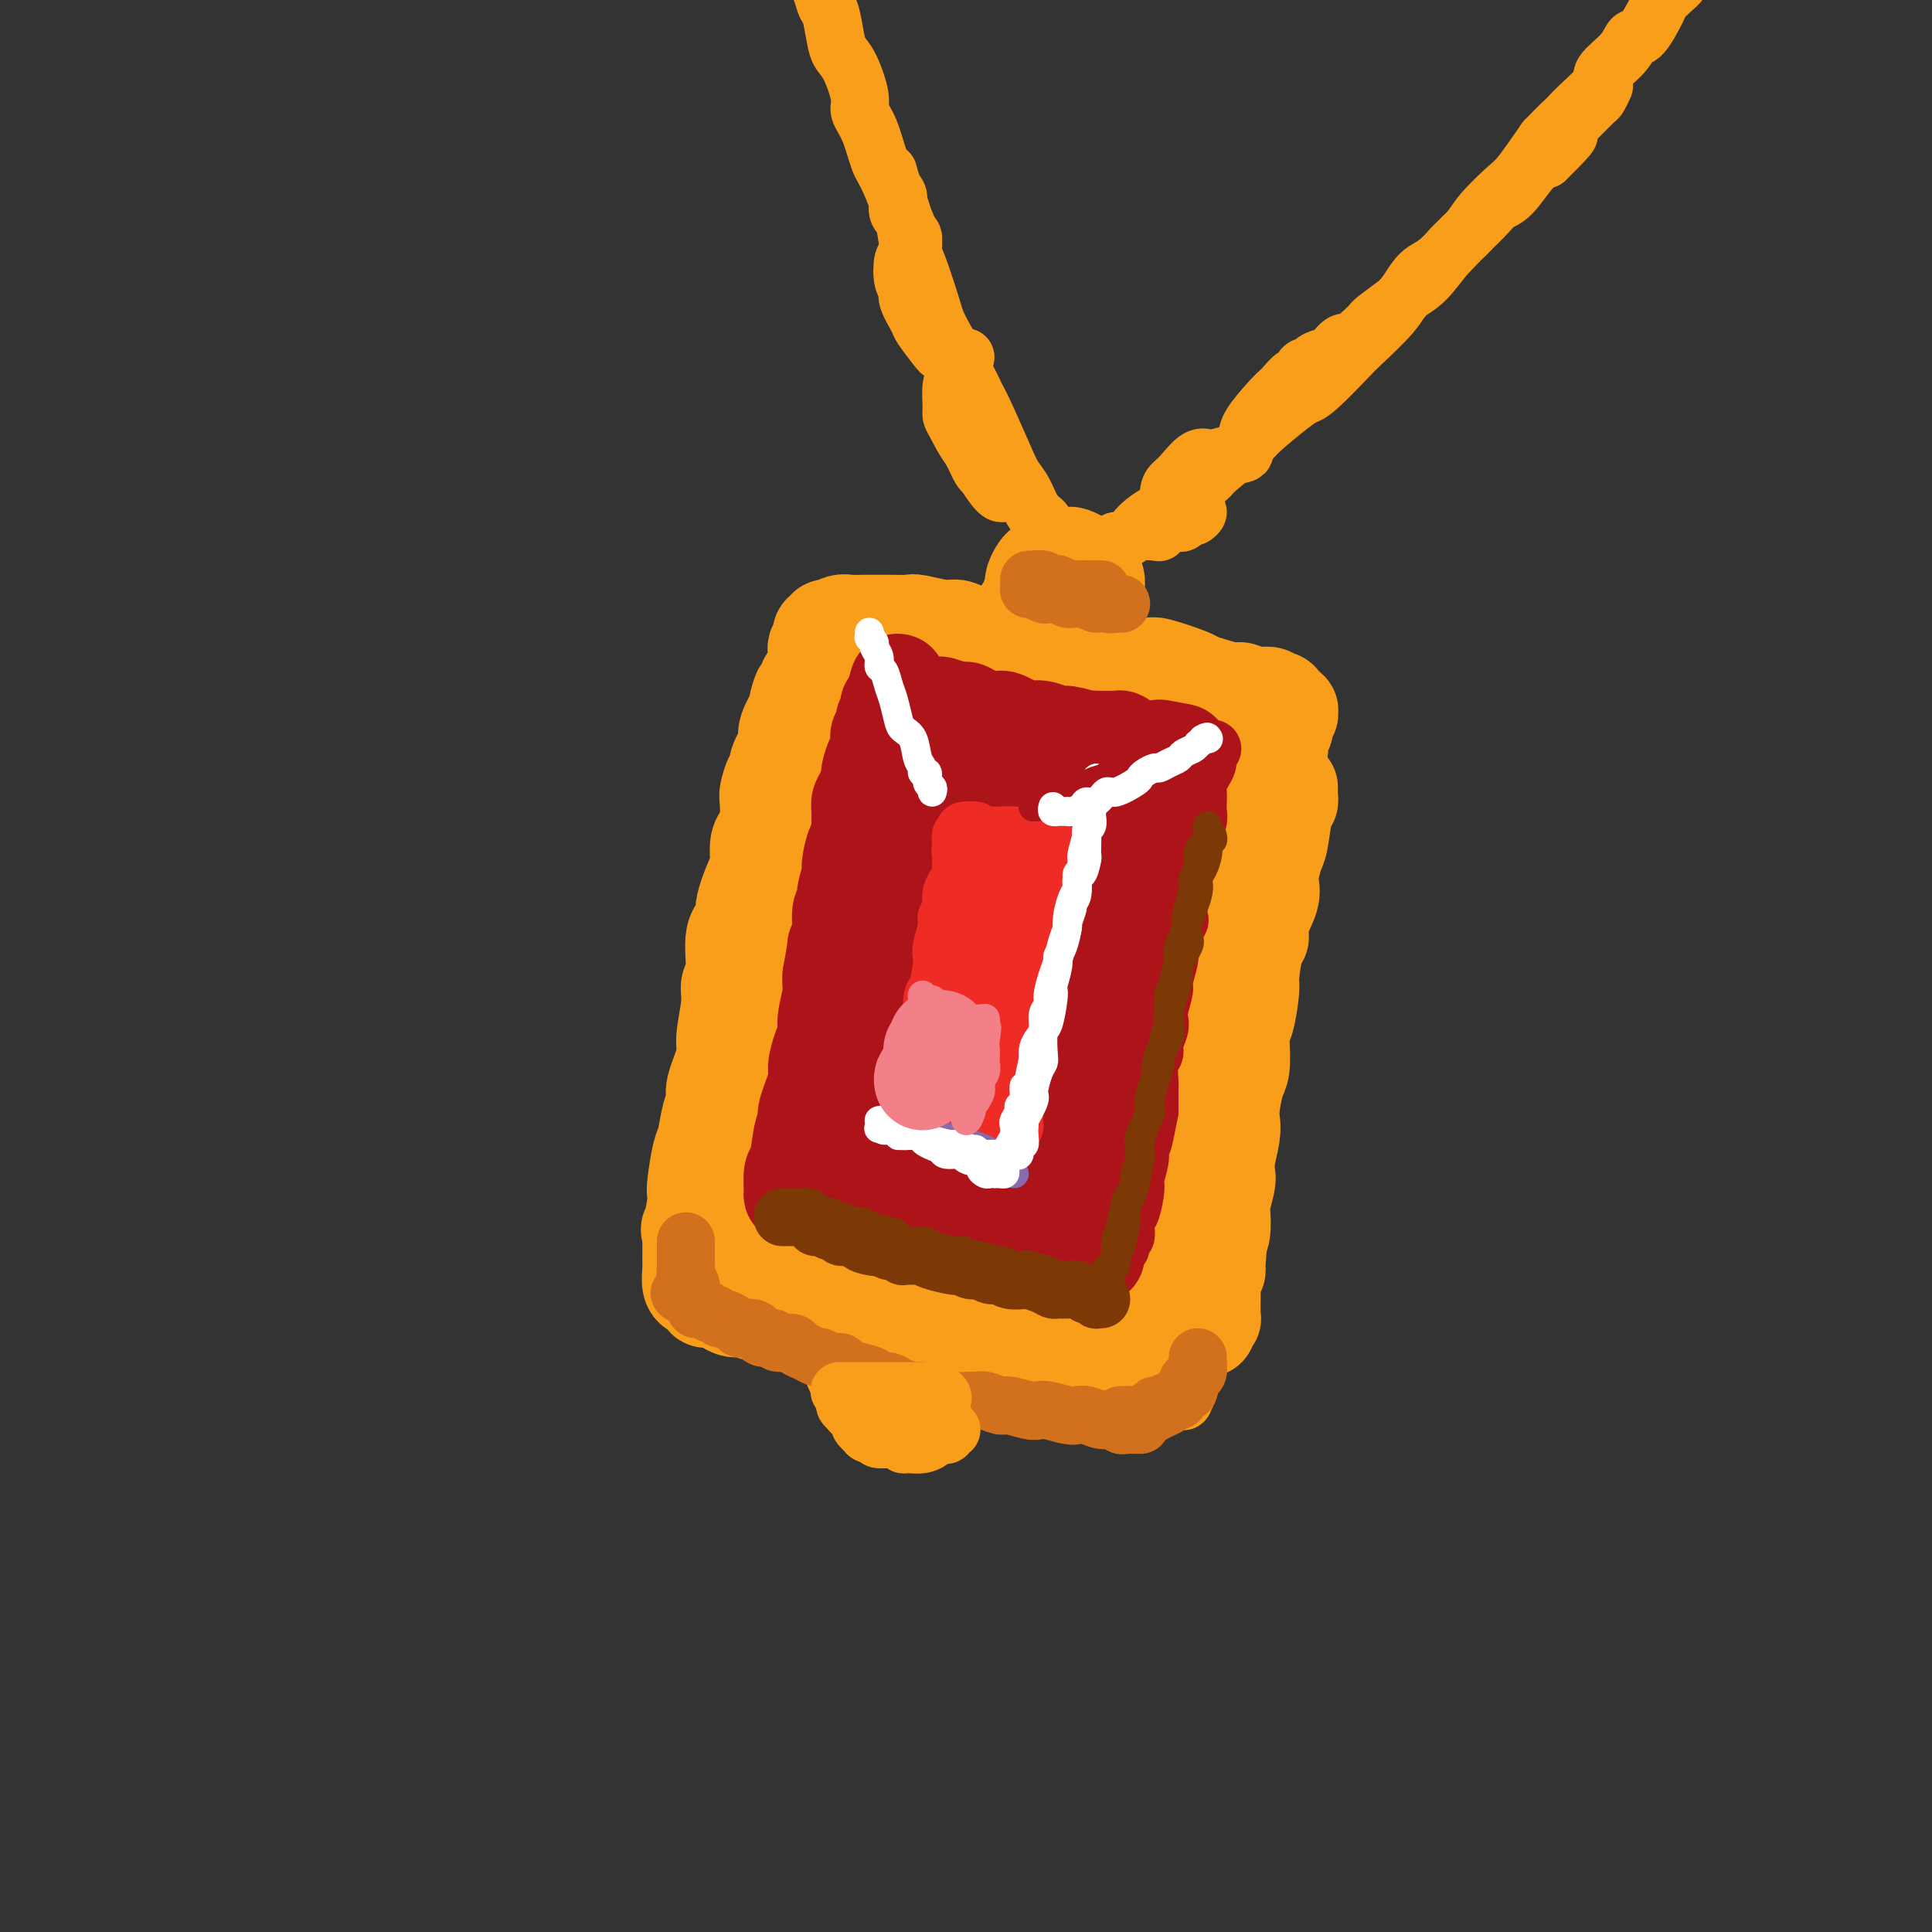 <svg viewBox='0 0 400 400' version='1.1' xmlns='http://www.w3.org/2000/svg' xmlns:xlink='http://www.w3.org/1999/xlink'><rect x="0" y="0" width="400" height="400" fill="#333333" stroke="none"/><g fill='none' stroke='rgb(249,158,27)' stroke-width='20' stroke-linecap='round' stroke-linejoin='round'><path d='M267,163c0.006,0.335 0.013,0.671 0,1c-0.013,0.329 -0.045,0.652 0,1c0.045,0.348 0.166,0.720 0,1c-0.166,0.280 -0.619,0.469 -1,2c-0.381,1.531 -0.688,4.403 -1,6c-0.312,1.597 -0.627,1.918 -1,3c-0.373,1.082 -0.803,2.924 -1,4c-0.197,1.076 -0.161,1.386 0,2c0.161,0.614 0.445,1.530 0,3c-0.445,1.470 -1.621,3.492 -2,5c-0.379,1.508 0.039,2.502 0,3c-0.039,0.498 -0.536,0.499 -1,2c-0.464,1.501 -0.895,4.500 -1,6c-0.105,1.500 0.116,1.501 0,3c-0.116,1.499 -0.570,4.496 -1,6c-0.430,1.504 -0.837,1.516 -1,2c-0.163,0.484 -0.082,1.442 0,3c0.082,1.558 0.167,3.717 0,5c-0.167,1.283 -0.584,1.691 -1,3c-0.416,1.309 -0.830,3.520 -1,5c-0.170,1.480 -0.097,2.229 0,3c0.097,0.771 0.218,1.566 0,3c-0.218,1.434 -0.777,3.509 -1,5c-0.223,1.491 -0.112,2.399 0,3c0.112,0.601 0.223,0.896 0,2c-0.223,1.104 -0.781,3.018 -1,4c-0.219,0.982 -0.097,1.034 0,2c0.097,0.966 0.171,2.848 0,4c-0.171,1.152 -0.585,1.576 -1,2'/><path d='M252,257c-2.316,14.531 -0.607,3.858 0,1c0.607,-2.858 0.110,2.097 0,4c-0.110,1.903 0.167,0.752 0,1c-0.167,0.248 -0.777,1.894 -1,3c-0.223,1.106 -0.060,1.672 0,2c0.060,0.328 0.016,0.417 0,1c-0.016,0.583 -0.005,1.659 0,2c0.005,0.341 0.002,-0.052 0,0c-0.002,0.052 -0.004,0.549 0,1c0.004,0.451 0.015,0.856 0,1c-0.015,0.144 -0.056,0.028 0,0c0.056,-0.028 0.208,0.031 0,0c-0.208,-0.031 -0.778,-0.153 -1,0c-0.222,0.153 -0.098,0.581 0,1c0.098,0.419 0.170,0.829 0,1c-0.170,0.171 -0.584,0.102 -1,0c-0.416,-0.102 -0.836,-0.238 -1,0c-0.164,0.238 -0.072,0.848 0,1c0.072,0.152 0.123,-0.156 0,0c-0.123,0.156 -0.422,0.774 -1,1c-0.578,0.226 -1.437,0.060 -2,0c-0.563,-0.060 -0.831,-0.015 -1,0c-0.169,0.015 -0.237,0.000 -1,0c-0.763,-0.000 -2.219,0.015 -3,0c-0.781,-0.015 -0.888,-0.060 -1,0c-0.112,0.060 -0.229,0.226 -1,0c-0.771,-0.226 -2.196,-0.844 -3,-1c-0.804,-0.156 -0.986,0.150 -2,0c-1.014,-0.150 -2.861,-0.757 -4,-1c-1.139,-0.243 -1.569,-0.121 -2,0'/><path d='M227,275c-3.834,0.001 -1.919,0.004 -2,0c-0.081,-0.004 -2.157,-0.016 -3,0c-0.843,0.016 -0.452,0.061 -1,0c-0.548,-0.061 -2.035,-0.226 -3,0c-0.965,0.226 -1.408,0.844 -2,1c-0.592,0.156 -1.334,-0.150 -2,0c-0.666,0.150 -1.258,0.756 -2,1c-0.742,0.244 -1.636,0.125 -2,0c-0.364,-0.125 -0.197,-0.255 -1,0c-0.803,0.255 -2.575,0.894 -3,1c-0.425,0.106 0.496,-0.323 0,0c-0.496,0.323 -2.408,1.396 -3,2c-0.592,0.604 0.136,0.739 0,1c-0.136,0.261 -1.137,0.649 -2,1c-0.863,0.351 -1.589,0.667 -2,1c-0.411,0.333 -0.508,0.685 -1,1c-0.492,0.315 -1.379,0.592 -2,1c-0.621,0.408 -0.977,0.946 -1,1c-0.023,0.054 0.288,-0.375 0,0c-0.288,0.375 -1.176,1.554 -2,2c-0.824,0.446 -1.583,0.158 -2,0c-0.417,-0.158 -0.493,-0.186 -1,0c-0.507,0.186 -1.444,0.587 -2,1c-0.556,0.413 -0.730,0.839 -1,1c-0.270,0.161 -0.635,0.058 -1,0c-0.365,-0.058 -0.728,-0.072 -1,0c-0.272,0.072 -0.451,0.229 -1,0c-0.549,-0.229 -1.467,-0.845 -2,-1c-0.533,-0.155 -0.682,0.151 -1,0c-0.318,-0.151 -0.805,-0.757 -1,-1c-0.195,-0.243 -0.097,-0.121 0,0'/><path d='M180,288c-1.245,-0.797 -0.859,-1.789 -1,-2c-0.141,-0.211 -0.810,0.358 -1,0c-0.190,-0.358 0.100,-1.644 0,-2c-0.100,-0.356 -0.590,0.217 -1,0c-0.410,-0.217 -0.739,-1.224 -1,-2c-0.261,-0.776 -0.456,-1.323 -1,-2c-0.544,-0.677 -1.439,-1.486 -2,-2c-0.561,-0.514 -0.788,-0.734 -1,-1c-0.212,-0.266 -0.410,-0.579 -1,-1c-0.590,-0.421 -1.571,-0.950 -2,-1c-0.429,-0.050 -0.306,0.380 -1,0c-0.694,-0.380 -2.203,-1.570 -3,-2c-0.797,-0.430 -0.880,-0.100 -1,0c-0.120,0.100 -0.277,-0.030 -1,0c-0.723,0.030 -2.014,0.219 -3,0c-0.986,-0.219 -1.668,-0.846 -2,-1c-0.332,-0.154 -0.313,0.165 -1,0c-0.687,-0.165 -2.081,-0.815 -3,-1c-0.919,-0.185 -1.365,0.095 -2,0c-0.635,-0.095 -1.460,-0.564 -2,-1c-0.540,-0.436 -0.793,-0.839 -1,-1c-0.207,-0.161 -0.366,-0.082 -1,0c-0.634,0.082 -1.743,0.165 -2,0c-0.257,-0.165 0.337,-0.577 0,-1c-0.337,-0.423 -1.607,-0.856 -2,-1c-0.393,-0.144 0.091,0.001 0,0c-0.091,-0.001 -0.756,-0.147 -1,-1c-0.244,-0.853 -0.065,-2.414 0,-3c0.065,-0.586 0.018,-0.196 0,-1c-0.018,-0.804 -0.005,-2.801 0,-4c0.005,-1.199 0.003,-1.599 0,-2'/><path d='M143,256c-0.524,-2.191 -0.334,-1.168 0,-2c0.334,-0.832 0.810,-3.518 1,-5c0.190,-1.482 0.092,-1.758 0,-2c-0.092,-0.242 -0.178,-0.449 0,-2c0.178,-1.551 0.620,-4.446 1,-6c0.380,-1.554 0.698,-1.767 1,-3c0.302,-1.233 0.588,-3.484 1,-5c0.412,-1.516 0.952,-2.296 1,-3c0.048,-0.704 -0.395,-1.333 0,-3c0.395,-1.667 1.627,-4.371 2,-6c0.373,-1.629 -0.112,-2.183 0,-4c0.112,-1.817 0.823,-4.895 1,-7c0.177,-2.105 -0.179,-3.235 0,-4c0.179,-0.765 0.891,-1.164 1,-3c0.109,-1.836 -0.387,-5.109 0,-7c0.387,-1.891 1.658,-2.401 2,-3c0.342,-0.599 -0.245,-1.288 0,-3c0.245,-1.712 1.323,-4.447 2,-6c0.677,-1.553 0.952,-1.922 1,-3c0.048,-1.078 -0.131,-2.864 0,-4c0.131,-1.136 0.574,-1.621 1,-2c0.426,-0.379 0.836,-0.650 1,-2c0.164,-1.350 0.080,-3.777 0,-5c-0.080,-1.223 -0.158,-1.242 0,-2c0.158,-0.758 0.550,-2.254 1,-3c0.450,-0.746 0.956,-0.740 1,-1c0.044,-0.260 -0.375,-0.785 0,-2c0.375,-1.215 1.544,-3.119 2,-4c0.456,-0.881 0.200,-0.737 0,-1c-0.200,-0.263 -0.343,-0.932 0,-2c0.343,-1.068 1.171,-2.534 2,-4'/><path d='M165,147c1.887,-7.269 0.103,-1.941 0,-1c-0.103,0.941 1.475,-2.506 2,-4c0.525,-1.494 -0.003,-1.034 0,-1c0.003,0.034 0.536,-0.359 1,-1c0.464,-0.641 0.860,-1.529 1,-2c0.140,-0.471 0.023,-0.526 0,-1c-0.023,-0.474 0.047,-1.366 0,-2c-0.047,-0.634 -0.210,-1.011 0,-1c0.210,0.011 0.792,0.409 1,0c0.208,-0.409 0.042,-1.625 0,-2c-0.042,-0.375 0.040,0.092 0,0c-0.040,-0.092 -0.203,-0.743 0,-1c0.203,-0.257 0.771,-0.120 1,0c0.229,0.120 0.120,0.225 0,0c-0.120,-0.225 -0.252,-0.778 0,-1c0.252,-0.222 0.886,-0.112 1,0c0.114,0.112 -0.293,0.226 0,0c0.293,-0.226 1.287,-0.793 2,-1c0.713,-0.207 1.144,-0.055 2,0c0.856,0.055 2.138,0.014 3,0c0.862,-0.014 1.305,0.000 2,0c0.695,-0.000 1.642,-0.015 3,0c1.358,0.015 3.126,0.059 4,0c0.874,-0.059 0.853,-0.222 2,0c1.147,0.222 3.462,0.831 5,1c1.538,0.169 2.300,-0.100 3,0c0.700,0.100 1.337,0.568 3,1c1.663,0.432 4.353,0.827 6,1c1.647,0.173 2.251,0.123 3,0c0.749,-0.123 1.643,-0.321 3,0c1.357,0.321 3.179,1.160 5,2'/><path d='M218,134c6.843,0.664 2.951,-0.175 3,0c0.049,0.175 4.039,1.366 6,2c1.961,0.634 1.891,0.713 2,1c0.109,0.287 0.395,0.784 2,1c1.605,0.216 4.529,0.152 6,0c1.471,-0.152 1.490,-0.390 3,0c1.510,0.390 4.512,1.410 6,2c1.488,0.590 1.462,0.750 2,1c0.538,0.250 1.638,0.589 3,1c1.362,0.411 2.985,0.894 4,1c1.015,0.106 1.424,-0.164 2,0c0.576,0.164 1.321,0.762 2,1c0.679,0.238 1.291,0.115 2,0c0.709,-0.115 1.515,-0.223 2,0c0.485,0.223 0.651,0.777 1,1c0.349,0.223 0.882,0.116 1,0c0.118,-0.116 -0.179,-0.242 0,0c0.179,0.242 0.834,0.853 1,1c0.166,0.147 -0.156,-0.169 0,0c0.156,0.169 0.789,0.823 1,1c0.211,0.177 0.000,-0.123 0,0c-0.000,0.123 0.211,0.670 0,1c-0.211,0.330 -0.843,0.444 -1,1c-0.157,0.556 0.161,1.553 0,2c-0.161,0.447 -0.803,0.342 -1,1c-0.197,0.658 0.050,2.079 0,3c-0.050,0.921 -0.397,1.344 -1,3c-0.603,1.656 -1.460,4.547 -2,6c-0.540,1.453 -0.761,1.468 -1,2c-0.239,0.532 -0.497,1.581 -1,4c-0.503,2.419 -1.252,6.210 -2,10'/><path d='M258,180c-1.644,7.518 -1.754,9.313 -2,11c-0.246,1.687 -0.629,3.266 -1,5c-0.371,1.734 -0.732,3.624 -1,5c-0.268,1.376 -0.444,2.238 -1,5c-0.556,2.762 -1.492,7.423 -2,10c-0.508,2.577 -0.589,3.069 -1,4c-0.411,0.931 -1.153,2.300 -2,5c-0.847,2.700 -1.799,6.731 -2,9c-0.201,2.269 0.350,2.777 0,5c-0.350,2.223 -1.599,6.163 -2,8c-0.401,1.837 0.047,1.573 0,2c-0.047,0.427 -0.590,1.544 -1,3c-0.410,1.456 -0.688,3.249 -1,4c-0.312,0.751 -0.658,0.459 -1,1c-0.342,0.541 -0.679,1.914 -1,3c-0.321,1.086 -0.625,1.886 -1,2c-0.375,0.114 -0.821,-0.456 -1,0c-0.179,0.456 -0.090,1.938 0,3c0.090,1.062 0.183,1.702 0,2c-0.183,0.298 -0.640,0.252 -1,1c-0.360,0.748 -0.622,2.290 -1,3c-0.378,0.710 -0.871,0.586 -1,1c-0.129,0.414 0.107,1.364 0,2c-0.107,0.636 -0.557,0.959 -1,1c-0.443,0.041 -0.878,-0.199 -1,0c-0.122,0.199 0.069,0.838 0,1c-0.069,0.162 -0.397,-0.153 -1,0c-0.603,0.153 -1.481,0.773 -2,1c-0.519,0.227 -0.678,0.061 -1,0c-0.322,-0.061 -0.806,-0.017 -2,0c-1.194,0.017 -3.097,0.009 -5,0'/><path d='M222,277c-2.561,0.452 -2.464,0.082 -3,0c-0.536,-0.082 -1.705,0.122 -3,0c-1.295,-0.122 -2.717,-0.571 -4,-1c-1.283,-0.429 -2.427,-0.837 -4,-1c-1.573,-0.163 -3.574,-0.081 -5,0c-1.426,0.081 -2.275,0.163 -3,0c-0.725,-0.163 -1.324,-0.569 -3,-1c-1.676,-0.431 -4.429,-0.888 -6,-1c-1.571,-0.112 -1.961,0.121 -3,0c-1.039,-0.121 -2.727,-0.595 -4,-1c-1.273,-0.405 -2.129,-0.742 -3,-1c-0.871,-0.258 -1.755,-0.436 -3,-1c-1.245,-0.564 -2.851,-1.513 -4,-2c-1.149,-0.487 -1.842,-0.512 -3,-1c-1.158,-0.488 -2.783,-1.437 -4,-2c-1.217,-0.563 -2.027,-0.738 -3,-1c-0.973,-0.262 -2.110,-0.610 -3,-1c-0.890,-0.390 -1.534,-0.822 -2,-1c-0.466,-0.178 -0.755,-0.100 -1,0c-0.245,0.100 -0.448,0.224 -1,0c-0.552,-0.224 -1.454,-0.796 -2,-1c-0.546,-0.204 -0.735,-0.041 -1,0c-0.265,0.041 -0.607,-0.041 -1,0c-0.393,0.041 -0.837,0.203 -1,0c-0.163,-0.203 -0.047,-0.772 0,-1c0.047,-0.228 0.023,-0.114 0,0'/><path d='M152,260c-5.633,-2.434 -1.716,-2.017 0,-2c1.716,0.017 1.229,-0.364 1,-1c-0.229,-0.636 -0.202,-1.528 0,-2c0.202,-0.472 0.579,-0.526 1,-2c0.421,-1.474 0.886,-4.369 1,-6c0.114,-1.631 -0.125,-1.997 0,-3c0.125,-1.003 0.612,-2.642 1,-5c0.388,-2.358 0.678,-5.436 1,-7c0.322,-1.564 0.678,-1.613 1,-4c0.322,-2.387 0.611,-7.113 1,-10c0.389,-2.887 0.878,-3.934 1,-5c0.122,-1.066 -0.122,-2.151 0,-5c0.122,-2.849 0.609,-7.462 1,-10c0.391,-2.538 0.687,-3.002 1,-4c0.313,-0.998 0.645,-2.532 1,-5c0.355,-2.468 0.734,-5.871 1,-8c0.266,-2.129 0.419,-2.985 1,-5c0.581,-2.015 1.589,-5.190 2,-7c0.411,-1.810 0.223,-2.253 0,-3c-0.223,-0.747 -0.481,-1.796 0,-4c0.481,-2.204 1.702,-5.563 2,-7c0.298,-1.437 -0.327,-0.951 0,-2c0.327,-1.049 1.607,-3.633 2,-5c0.393,-1.367 -0.101,-1.518 0,-2c0.101,-0.482 0.797,-1.295 1,-2c0.203,-0.705 -0.086,-1.302 0,-2c0.086,-0.698 0.548,-1.496 1,-2c0.452,-0.504 0.894,-0.712 1,-1c0.106,-0.288 -0.125,-0.654 0,-1c0.125,-0.346 0.607,-0.670 1,-1c0.393,-0.330 0.696,-0.665 1,-1'/><path d='M176,136c1.428,-4.022 0.498,-1.078 0,0c-0.498,1.078 -0.566,0.289 0,0c0.566,-0.289 1.765,-0.077 2,0c0.235,0.077 -0.492,0.021 0,0c0.492,-0.021 2.205,-0.006 3,0c0.795,0.006 0.671,0.002 1,0c0.329,-0.002 1.111,-0.001 2,0c0.889,0.001 1.886,0.003 3,0c1.114,-0.003 2.344,-0.011 3,0c0.656,0.011 0.738,0.042 2,0c1.262,-0.042 3.702,-0.157 5,0c1.298,0.157 1.452,0.586 3,1c1.548,0.414 4.490,0.813 6,1c1.510,0.187 1.587,0.163 2,0c0.413,-0.163 1.160,-0.465 3,0c1.840,0.465 4.773,1.697 6,2c1.227,0.303 0.749,-0.322 2,0c1.251,0.322 4.230,1.593 6,2c1.770,0.407 2.330,-0.050 3,0c0.670,0.050 1.449,0.606 3,1c1.551,0.394 3.873,0.626 5,1c1.127,0.374 1.058,0.889 2,1c0.942,0.111 2.896,-0.181 4,0c1.104,0.181 1.357,0.836 2,1c0.643,0.164 1.675,-0.162 3,0c1.325,0.162 2.943,0.814 4,1c1.057,0.186 1.554,-0.094 2,0c0.446,0.094 0.841,0.561 2,1c1.159,0.439 3.081,0.849 4,1c0.919,0.151 0.834,0.043 1,0c0.166,-0.043 0.583,-0.022 1,0'/><path d='M261,149c7.873,1.705 2.555,0.468 1,0c-1.555,-0.468 0.654,-0.167 1,0c0.346,0.167 -1.172,0.201 -2,0c-0.828,-0.201 -0.966,-0.635 -1,-1c-0.034,-0.365 0.035,-0.660 -1,-1c-1.035,-0.340 -3.174,-0.725 -4,-1c-0.826,-0.275 -0.338,-0.441 -2,-1c-1.662,-0.559 -5.473,-1.512 -7,-2c-1.527,-0.488 -0.769,-0.512 -2,-1c-1.231,-0.488 -4.451,-1.440 -6,-2c-1.549,-0.560 -1.427,-0.727 -2,-1c-0.573,-0.273 -1.842,-0.651 -3,-1c-1.158,-0.349 -2.205,-0.668 -3,-1c-0.795,-0.332 -1.337,-0.677 -2,-1c-0.663,-0.323 -1.446,-0.625 -2,-1c-0.554,-0.375 -0.881,-0.822 -1,-1c-0.119,-0.178 -0.032,-0.085 0,0c0.032,0.085 0.009,0.162 0,0c-0.009,-0.162 -0.003,-0.562 0,-1c0.003,-0.438 0.004,-0.913 0,-1c-0.004,-0.087 -0.011,0.214 0,0c0.011,-0.214 0.042,-0.944 0,-1c-0.042,-0.056 -0.156,0.562 0,0c0.156,-0.562 0.580,-2.305 1,-3c0.420,-0.695 0.834,-0.341 1,-1c0.166,-0.659 0.083,-2.329 0,-4'/><path d='M227,123c0.142,-2.278 -0.002,-1.972 0,-2c0.002,-0.028 0.151,-0.389 0,-1c-0.151,-0.611 -0.603,-1.470 -1,-2c-0.397,-0.530 -0.740,-0.730 -1,-1c-0.260,-0.270 -0.437,-0.609 -1,-1c-0.563,-0.391 -1.513,-0.834 -2,-1c-0.487,-0.166 -0.512,-0.055 -1,0c-0.488,0.055 -1.440,0.055 -2,0c-0.560,-0.055 -0.728,-0.166 -1,0c-0.272,0.166 -0.648,0.608 -1,1c-0.352,0.392 -0.682,0.734 -1,1c-0.318,0.266 -0.625,0.456 -1,1c-0.375,0.544 -0.817,1.441 -1,2c-0.183,0.559 -0.105,0.780 0,1c0.105,0.220 0.238,0.440 0,1c-0.238,0.560 -0.849,1.459 -1,2c-0.151,0.541 0.156,0.723 0,1c-0.156,0.277 -0.775,0.648 -1,1c-0.225,0.352 -0.058,0.685 0,1c0.058,0.315 0.005,0.613 0,1c-0.005,0.387 0.037,0.863 0,1c-0.037,0.137 -0.154,-0.066 0,0c0.154,0.066 0.580,0.403 1,0c0.420,-0.403 0.834,-1.544 1,-2c0.166,-0.456 0.083,-0.228 0,0'/><path d='M214,127c0.158,0.926 0.555,-0.260 1,-1c0.445,-0.740 0.940,-1.036 1,-1c0.060,0.036 -0.316,0.402 0,0c0.316,-0.402 1.324,-1.572 2,-2c0.676,-0.428 1.021,-0.115 1,0c-0.021,0.115 -0.408,0.031 0,0c0.408,-0.031 1.612,-0.009 2,0c0.388,0.009 -0.040,0.006 0,0c0.040,-0.006 0.547,-0.015 1,0c0.453,0.015 0.854,0.056 1,0c0.146,-0.056 0.039,-0.207 0,0c-0.039,0.207 -0.011,0.774 0,1c0.011,0.226 0.006,0.113 0,0'/></g>
<g fill='none' stroke='rgb(249,158,27)' stroke-width='12' stroke-linecap='round' stroke-linejoin='round'><path d='M230,114c-0.098,-0.303 -0.196,-0.605 0,-1c0.196,-0.395 0.684,-0.882 1,-1c0.316,-0.118 0.458,0.134 1,0c0.542,-0.134 1.484,-0.654 2,-1c0.516,-0.346 0.606,-0.519 1,-1c0.394,-0.481 1.093,-1.270 2,-2c0.907,-0.730 2.020,-1.400 3,-2c0.980,-0.600 1.825,-1.130 3,-2c1.175,-0.870 2.681,-2.078 4,-3c1.319,-0.922 2.450,-1.556 3,-2c0.550,-0.444 0.517,-0.697 2,-2c1.483,-1.303 4.480,-3.658 6,-5c1.520,-1.342 1.563,-1.673 3,-3c1.437,-1.327 4.268,-3.650 6,-5c1.732,-1.350 2.365,-1.726 3,-2c0.635,-0.274 1.271,-0.447 3,-2c1.729,-1.553 4.551,-4.485 6,-6c1.449,-1.515 1.524,-1.613 3,-3c1.476,-1.387 4.352,-4.065 6,-6c1.648,-1.935 2.066,-3.128 3,-4c0.934,-0.872 2.382,-1.424 4,-3c1.618,-1.576 3.404,-4.176 5,-6c1.596,-1.824 3.002,-2.873 4,-4c0.998,-1.127 1.587,-2.333 3,-4c1.413,-1.667 3.650,-3.795 5,-5c1.350,-1.205 1.814,-1.487 3,-3c1.186,-1.513 3.093,-4.256 5,-7'/><path d='M320,29c7.926,-8.249 4.242,-3.371 3,-2c-1.242,1.371 -0.043,-0.765 2,-3c2.043,-2.235 4.930,-4.570 6,-6c1.070,-1.430 0.322,-1.956 1,-3c0.678,-1.044 2.783,-2.608 4,-4c1.217,-1.392 1.547,-2.614 2,-3c0.453,-0.386 1.028,0.062 2,-1c0.972,-1.062 2.339,-3.635 3,-5c0.661,-1.365 0.615,-1.522 1,-2c0.385,-0.478 1.202,-1.276 2,-2c0.798,-0.724 1.576,-1.375 2,-2c0.424,-0.625 0.492,-1.226 1,-2c0.508,-0.774 1.456,-1.723 2,-2c0.544,-0.277 0.685,0.118 1,0c0.315,-0.118 0.804,-0.748 1,-1c0.196,-0.252 0.098,-0.126 0,0'/><path d='M216,109c0.180,-0.297 0.360,-0.594 0,-1c-0.360,-0.406 -1.258,-0.920 -2,-2c-0.742,-1.080 -1.326,-2.726 -2,-4c-0.674,-1.274 -1.437,-2.176 -2,-3c-0.563,-0.824 -0.925,-1.568 -2,-4c-1.075,-2.432 -2.864,-6.550 -4,-9c-1.136,-2.450 -1.620,-3.232 -2,-4c-0.380,-0.768 -0.655,-1.520 -2,-4c-1.345,-2.480 -3.759,-6.686 -5,-9c-1.241,-2.314 -1.309,-2.735 -2,-5c-0.691,-2.265 -2.005,-6.375 -3,-9c-0.995,-2.625 -1.669,-3.766 -2,-5c-0.331,-1.234 -0.317,-2.561 -1,-5c-0.683,-2.439 -2.062,-5.990 -3,-8c-0.938,-2.010 -1.434,-2.478 -2,-4c-0.566,-1.522 -1.202,-4.098 -2,-6c-0.798,-1.902 -1.758,-3.129 -2,-4c-0.242,-0.871 0.233,-1.386 0,-3c-0.233,-1.614 -1.176,-4.329 -2,-6c-0.824,-1.671 -1.530,-2.300 -2,-3c-0.470,-0.700 -0.704,-1.472 -1,-3c-0.296,-1.528 -0.654,-3.812 -1,-5c-0.346,-1.188 -0.680,-1.279 -1,-2c-0.320,-0.721 -0.625,-2.073 -1,-3c-0.375,-0.927 -0.819,-1.431 -1,-2c-0.181,-0.569 -0.100,-1.204 0,-2c0.100,-0.796 0.219,-1.753 0,-2c-0.219,-0.247 -0.777,0.215 -1,0c-0.223,-0.215 -0.112,-1.108 0,-2'/><path d='M168,-10c-4.119,-12.226 -0.917,-3.292 0,0c0.917,3.292 -0.452,0.940 -1,0c-0.548,-0.940 -0.274,-0.470 0,0'/><path d='M209,102c-0.344,-0.036 -0.689,-0.072 -1,0c-0.311,0.072 -0.590,0.253 -1,0c-0.410,-0.253 -0.951,-0.940 -1,-1c-0.049,-0.060 0.394,0.507 0,0c-0.394,-0.507 -1.626,-2.086 -2,-3c-0.374,-0.914 0.110,-1.162 0,-2c-0.110,-0.838 -0.815,-2.268 -1,-3c-0.185,-0.732 0.149,-0.768 0,-1c-0.149,-0.232 -0.782,-0.662 -1,-1c-0.218,-0.338 -0.021,-0.585 0,-1c0.021,-0.415 -0.135,-0.999 0,-1c0.135,-0.001 0.562,0.582 1,1c0.438,0.418 0.887,0.670 1,1c0.113,0.330 -0.110,0.737 0,1c0.110,0.263 0.552,0.381 1,1c0.448,0.619 0.902,1.739 1,2c0.098,0.261 -0.159,-0.337 0,0c0.159,0.337 0.733,1.607 1,2c0.267,0.393 0.226,-0.093 0,0c-0.226,0.093 -0.638,0.765 -1,1c-0.362,0.235 -0.674,0.033 -1,0c-0.326,-0.033 -0.665,0.105 -1,0c-0.335,-0.105 -0.667,-0.451 -1,-1c-0.333,-0.549 -0.667,-1.300 -1,-2c-0.333,-0.700 -0.667,-1.350 -1,-2'/><path d='M201,93c-1.391,-1.801 -2.370,-3.805 -3,-5c-0.630,-1.195 -0.911,-1.581 -1,-2c-0.089,-0.419 0.015,-0.872 0,-2c-0.015,-1.128 -0.149,-2.933 0,-4c0.149,-1.067 0.581,-1.396 1,-2c0.419,-0.604 0.826,-1.482 1,-2c0.174,-0.518 0.115,-0.675 0,-1c-0.115,-0.325 -0.285,-0.818 0,-1c0.285,-0.182 1.025,-0.052 1,0c-0.025,0.052 -0.817,0.028 -1,0c-0.183,-0.028 0.241,-0.060 0,0c-0.241,0.060 -1.148,0.212 -2,0c-0.852,-0.212 -1.648,-0.788 -2,-1c-0.352,-0.212 -0.261,-0.060 -1,-1c-0.739,-0.940 -2.307,-2.974 -3,-4c-0.693,-1.026 -0.512,-1.046 -1,-2c-0.488,-0.954 -1.645,-2.842 -2,-4c-0.355,-1.158 0.091,-1.585 0,-2c-0.091,-0.415 -0.718,-0.819 -1,-2c-0.282,-1.181 -0.219,-3.140 0,-4c0.219,-0.860 0.594,-0.622 1,-1c0.406,-0.378 0.841,-1.372 1,-2c0.159,-0.628 0.040,-0.889 0,-1c-0.040,-0.111 -0.000,-0.071 0,0c0.000,0.071 -0.038,0.173 0,0c0.038,-0.173 0.154,-0.621 0,-1c-0.154,-0.379 -0.577,-0.690 -1,-1'/><path d='M188,48c-0.465,-2.909 -1.627,-3.183 -2,-4c-0.373,-0.817 0.044,-2.178 0,-3c-0.044,-0.822 -0.550,-1.106 -1,-2c-0.450,-0.894 -0.843,-2.398 -1,-3c-0.157,-0.602 -0.079,-0.301 0,0'/><path d='M238,110c0.297,0.016 0.594,0.032 1,0c0.406,-0.032 0.919,-0.112 1,0c0.081,0.112 -0.272,0.415 0,0c0.272,-0.415 1.168,-1.547 2,-2c0.832,-0.453 1.601,-0.228 2,0c0.399,0.228 0.430,0.457 1,0c0.570,-0.457 1.681,-1.602 2,-2c0.319,-0.398 -0.155,-0.049 0,0c0.155,0.049 0.938,-0.201 1,0c0.062,0.201 -0.596,0.852 -1,1c-0.404,0.148 -0.554,-0.208 -1,0c-0.446,0.208 -1.189,0.981 -2,1c-0.811,0.019 -1.690,-0.718 -2,-1c-0.310,-0.282 -0.049,-0.111 0,-1c0.049,-0.889 -0.112,-2.837 0,-4c0.112,-1.163 0.499,-1.540 1,-2c0.501,-0.460 1.116,-1.003 2,-2c0.884,-0.997 2.036,-2.449 3,-3c0.964,-0.551 1.739,-0.200 2,0c0.261,0.200 0.006,0.250 1,0c0.994,-0.250 3.235,-0.799 4,-1c0.765,-0.201 0.052,-0.054 0,0c-0.052,0.054 0.557,0.015 1,0c0.443,-0.015 0.722,-0.008 1,0'/><path d='M257,94c1.333,-0.289 0.164,-0.512 0,-1c-0.164,-0.488 0.676,-1.243 1,-2c0.324,-0.757 0.132,-1.517 1,-3c0.868,-1.483 2.796,-3.688 4,-5c1.204,-1.312 1.683,-1.733 2,-2c0.317,-0.267 0.471,-0.382 1,-1c0.529,-0.618 1.432,-1.738 2,-2c0.568,-0.262 0.799,0.333 1,0c0.201,-0.333 0.371,-1.593 1,-2c0.629,-0.407 1.715,0.041 2,0c0.285,-0.041 -0.232,-0.571 0,-1c0.232,-0.429 1.213,-0.758 2,-1c0.787,-0.242 1.380,-0.397 2,-1c0.620,-0.603 1.266,-1.654 2,-2c0.734,-0.346 1.556,0.011 2,0c0.444,-0.011 0.511,-0.391 1,-1c0.489,-0.609 1.401,-1.446 2,-2c0.599,-0.554 0.884,-0.823 1,-1c0.116,-0.177 0.061,-0.260 1,-1c0.939,-0.740 2.872,-2.135 4,-3c1.128,-0.865 1.451,-1.198 2,-2c0.549,-0.802 1.324,-2.071 2,-3c0.676,-0.929 1.252,-1.516 2,-2c0.748,-0.484 1.666,-0.865 3,-2c1.334,-1.135 3.083,-3.025 4,-4c0.917,-0.975 1.001,-1.035 2,-2c0.999,-0.965 2.914,-2.836 4,-4c1.086,-1.164 1.343,-1.621 2,-2c0.657,-0.379 1.715,-0.679 3,-2c1.285,-1.321 2.796,-3.663 4,-5c1.204,-1.337 2.102,-1.668 3,-2'/><path d='M320,33c6.899,-6.755 4.646,-5.143 4,-5c-0.646,0.143 0.314,-1.185 1,-2c0.686,-0.815 1.098,-1.119 2,-2c0.902,-0.881 2.294,-2.341 3,-3c0.706,-0.659 0.725,-0.517 1,-1c0.275,-0.483 0.805,-1.592 1,-2c0.195,-0.408 0.056,-0.117 0,0c-0.056,0.117 -0.028,0.058 0,0'/></g>
<g fill='none' stroke='rgb(173,20,25)' stroke-width='12' stroke-linecap='round' stroke-linejoin='round'><path d='M251,155c-0.445,0.780 -0.890,1.560 -1,2c-0.110,0.440 0.114,0.541 0,1c-0.114,0.459 -0.567,1.278 -1,2c-0.433,0.722 -0.847,1.347 -1,2c-0.153,0.653 -0.045,1.333 0,2c0.045,0.667 0.027,1.320 0,2c-0.027,0.680 -0.062,1.387 0,2c0.062,0.613 0.223,1.130 0,2c-0.223,0.870 -0.829,2.091 -1,3c-0.171,0.909 0.094,1.505 0,2c-0.094,0.495 -0.548,0.890 -1,2c-0.452,1.110 -0.904,2.935 -1,4c-0.096,1.065 0.163,1.371 0,2c-0.163,0.629 -0.748,1.583 -1,3c-0.252,1.417 -0.172,3.298 0,4c0.172,0.702 0.434,0.227 0,1c-0.434,0.773 -1.565,2.796 -2,4c-0.435,1.204 -0.173,1.590 0,2c0.173,0.410 0.256,0.844 0,2c-0.256,1.156 -0.852,3.033 -1,4c-0.148,0.967 0.152,1.025 0,2c-0.152,0.975 -0.758,2.866 -1,4c-0.242,1.134 -0.121,1.509 0,2c0.121,0.491 0.243,1.098 0,2c-0.243,0.902 -0.850,2.099 -1,3c-0.150,0.901 0.156,1.507 0,2c-0.156,0.493 -0.774,0.875 -1,2c-0.226,1.125 -0.061,2.995 0,4c0.061,1.005 0.017,1.144 0,2c-0.017,0.856 -0.009,2.428 0,4'/><path d='M238,230c-2.255,11.995 -1.393,4.482 -1,2c0.393,-2.482 0.315,0.066 0,2c-0.315,1.934 -0.868,3.254 -1,4c-0.132,0.746 0.158,0.918 0,2c-0.158,1.082 -0.764,3.073 -1,4c-0.236,0.927 -0.102,0.790 0,1c0.102,0.210 0.172,0.768 0,2c-0.172,1.232 -0.586,3.137 -1,4c-0.414,0.863 -0.829,0.684 -1,1c-0.171,0.316 -0.098,1.128 0,2c0.098,0.872 0.222,1.803 0,2c-0.222,0.197 -0.792,-0.339 -1,0c-0.208,0.339 -0.056,1.553 0,2c0.056,0.447 0.016,0.128 0,0c-0.016,-0.128 -0.008,-0.064 0,0'/></g>
<g fill='none' stroke='rgb(173,20,25)' stroke-width='20' stroke-linecap='round' stroke-linejoin='round'><path d='M227,260c-0.335,0.001 -0.670,0.001 -1,0c-0.330,-0.001 -0.656,-0.004 -1,0c-0.344,0.004 -0.708,0.016 -1,0c-0.292,-0.016 -0.514,-0.061 -1,0c-0.486,0.061 -1.237,0.226 -2,0c-0.763,-0.226 -1.539,-0.845 -2,-1c-0.461,-0.155 -0.606,0.152 -1,0c-0.394,-0.152 -1.037,-0.762 -2,-1c-0.963,-0.238 -2.245,-0.102 -3,0c-0.755,0.102 -0.982,0.171 -2,0c-1.018,-0.171 -2.826,-0.581 -4,-1c-1.174,-0.419 -1.713,-0.847 -2,-1c-0.287,-0.153 -0.322,-0.031 -1,0c-0.678,0.031 -2.001,-0.030 -3,0c-0.999,0.030 -1.676,0.151 -2,0c-0.324,-0.151 -0.296,-0.576 -1,-1c-0.704,-0.424 -2.142,-0.848 -3,-1c-0.858,-0.152 -1.137,-0.031 -2,0c-0.863,0.031 -2.309,-0.029 -3,0c-0.691,0.029 -0.627,0.147 -1,0c-0.373,-0.147 -1.184,-0.560 -2,-1c-0.816,-0.440 -1.636,-0.906 -2,-1c-0.364,-0.094 -0.271,0.185 -1,0c-0.729,-0.185 -2.279,-0.833 -3,-1c-0.721,-0.167 -0.613,0.149 -1,0c-0.387,-0.149 -1.269,-0.762 -2,-1c-0.731,-0.238 -1.312,-0.103 -2,0c-0.688,0.103 -1.482,0.172 -2,0c-0.518,-0.172 -0.759,-0.586 -1,-1'/><path d='M173,249c-8.840,-1.924 -3.941,-1.233 -2,-1c1.941,0.233 0.924,0.010 0,0c-0.924,-0.010 -1.753,0.193 -2,0c-0.247,-0.193 0.089,-0.784 0,-1c-0.089,-0.216 -0.602,-0.059 -1,0c-0.398,0.059 -0.681,0.020 -1,0c-0.319,-0.020 -0.675,-0.020 -1,0c-0.325,0.020 -0.620,0.059 -1,0c-0.380,-0.059 -0.845,-0.218 -1,0c-0.155,0.218 0.001,0.812 0,0c-0.001,-0.812 -0.160,-3.029 0,-4c0.160,-0.971 0.639,-0.698 1,-2c0.361,-1.302 0.604,-4.181 1,-6c0.396,-1.819 0.946,-2.577 1,-3c0.054,-0.423 -0.388,-0.511 0,-2c0.388,-1.489 1.606,-4.377 2,-6c0.394,-1.623 -0.034,-1.979 0,-3c0.034,-1.021 0.531,-2.707 1,-4c0.469,-1.293 0.910,-2.195 1,-3c0.090,-0.805 -0.172,-1.515 0,-3c0.172,-1.485 0.777,-3.746 1,-5c0.223,-1.254 0.064,-1.501 0,-2c-0.064,-0.499 -0.032,-1.249 0,-2'/><path d='M172,202c1.399,-7.654 0.896,-6.289 1,-6c0.104,0.289 0.817,-0.497 1,-2c0.183,-1.503 -0.162,-3.723 0,-5c0.162,-1.277 0.831,-1.610 1,-2c0.169,-0.390 -0.161,-0.835 0,-2c0.161,-1.165 0.814,-3.048 1,-4c0.186,-0.952 -0.093,-0.972 0,-2c0.093,-1.028 0.560,-3.063 1,-4c0.440,-0.937 0.853,-0.778 1,-1c0.147,-0.222 0.029,-0.827 0,-2c-0.029,-1.173 0.030,-2.914 0,-4c-0.030,-1.086 -0.149,-1.517 0,-2c0.149,-0.483 0.565,-1.018 1,-2c0.435,-0.982 0.887,-2.412 1,-3c0.113,-0.588 -0.114,-0.332 0,-1c0.114,-0.668 0.571,-2.258 1,-3c0.429,-0.742 0.832,-0.636 1,-1c0.168,-0.364 0.101,-1.196 0,-2c-0.101,-0.804 -0.237,-1.578 0,-2c0.237,-0.422 0.848,-0.490 1,-1c0.152,-0.510 -0.156,-1.461 0,-2c0.156,-0.539 0.774,-0.666 1,-1c0.226,-0.334 0.060,-0.874 0,-1c-0.060,-0.126 -0.013,0.162 0,0c0.013,-0.162 -0.007,-0.775 0,-1c0.007,-0.225 0.040,-0.060 0,0c-0.040,0.060 -0.154,0.017 0,0c0.154,-0.017 0.577,-0.009 1,0'/><path d='M185,146c1.943,-8.889 0.300,-3.110 0,-1c-0.300,2.110 0.744,0.551 1,0c0.256,-0.551 -0.275,-0.095 0,0c0.275,0.095 1.357,-0.172 2,0c0.643,0.172 0.847,0.782 1,1c0.153,0.218 0.254,0.044 1,0c0.746,-0.044 2.137,0.043 3,0c0.863,-0.043 1.198,-0.218 2,0c0.802,0.218 2.072,0.827 3,1c0.928,0.173 1.516,-0.090 2,0c0.484,0.090 0.864,0.532 2,1c1.136,0.468 3.027,0.961 4,1c0.973,0.039 1.027,-0.378 2,0c0.973,0.378 2.863,1.550 4,2c1.137,0.450 1.520,0.177 2,0c0.480,-0.177 1.057,-0.258 2,0c0.943,0.258 2.253,0.854 3,1c0.747,0.146 0.932,-0.157 2,0c1.068,0.157 3.018,0.773 4,1c0.982,0.227 0.996,0.064 1,0c0.004,-0.064 -0.003,-0.027 1,0c1.003,0.027 3.014,0.046 4,0c0.986,-0.046 0.947,-0.156 1,0c0.053,0.156 0.199,0.578 1,1c0.801,0.422 2.256,0.845 3,1c0.744,0.155 0.777,0.041 1,0c0.223,-0.041 0.637,-0.011 1,0c0.363,0.011 0.675,0.003 1,0c0.325,-0.003 0.662,-0.002 1,0'/><path d='M240,155c8.719,1.389 3.016,0.361 1,0c-2.016,-0.361 -0.346,-0.055 0,0c0.346,0.055 -0.631,-0.143 -1,0c-0.369,0.143 -0.128,0.625 0,1c0.128,0.375 0.143,0.642 0,1c-0.143,0.358 -0.445,0.806 -1,2c-0.555,1.194 -1.365,3.132 -2,4c-0.635,0.868 -1.095,0.664 -2,3c-0.905,2.336 -2.253,7.212 -3,10c-0.747,2.788 -0.891,3.489 -1,4c-0.109,0.511 -0.181,0.833 -1,4c-0.819,3.167 -2.384,9.179 -3,12c-0.616,2.821 -0.284,2.450 -1,4c-0.716,1.550 -2.482,5.019 -3,7c-0.518,1.981 0.212,2.472 0,3c-0.212,0.528 -1.366,1.094 -2,3c-0.634,1.906 -0.747,5.153 -1,7c-0.253,1.847 -0.646,2.294 -1,3c-0.354,0.706 -0.668,1.670 -1,3c-0.332,1.330 -0.681,3.024 -1,4c-0.319,0.976 -0.607,1.232 -1,2c-0.393,0.768 -0.890,2.048 -1,3c-0.110,0.952 0.167,1.575 0,2c-0.167,0.425 -0.777,0.650 -1,1c-0.223,0.350 -0.060,0.825 0,1c0.060,0.175 0.017,0.050 0,0c-0.017,-0.050 -0.009,-0.025 0,0'/><path d='M214,239c-3.680,12.550 0.121,1.926 2,-3c1.879,-4.926 1.836,-4.153 2,-5c0.164,-0.847 0.537,-3.315 2,-7c1.463,-3.685 4.018,-8.588 5,-11c0.982,-2.412 0.393,-2.334 1,-4c0.607,-1.666 2.411,-5.075 3,-7c0.589,-1.925 -0.038,-2.366 0,-3c0.038,-0.634 0.740,-1.463 1,-2c0.260,-0.537 0.076,-0.783 0,-1c-0.076,-0.217 -0.045,-0.404 0,0c0.045,0.404 0.105,1.400 0,2c-0.105,0.600 -0.376,0.806 -1,4c-0.624,3.194 -1.600,9.378 -2,13c-0.400,3.622 -0.222,4.682 -1,8c-0.778,3.318 -2.510,8.893 -3,12c-0.490,3.107 0.262,3.746 0,5c-0.262,1.254 -1.538,3.121 -2,5c-0.462,1.879 -0.109,3.768 0,5c0.109,1.232 -0.026,1.807 0,2c0.026,0.193 0.214,0.004 0,0c-0.214,-0.004 -0.832,0.175 -1,0c-0.168,-0.175 0.112,-0.706 0,-1c-0.112,-0.294 -0.615,-0.351 -1,-2c-0.385,-1.649 -0.653,-4.890 -1,-8c-0.347,-3.110 -0.773,-6.088 -1,-12c-0.227,-5.912 -0.254,-14.758 0,-20c0.254,-5.242 0.790,-6.879 1,-12c0.210,-5.121 0.095,-13.725 0,-18c-0.095,-4.275 -0.170,-4.221 0,-5c0.170,-0.779 0.585,-2.389 1,-4'/><path d='M219,170c0.394,-9.617 0.379,-4.161 0,-2c-0.379,2.161 -1.124,1.026 -1,0c0.124,-1.026 1.115,-1.942 0,3c-1.115,4.942 -4.335,15.742 -6,22c-1.665,6.258 -1.773,7.976 -2,10c-0.227,2.024 -0.572,4.356 -2,9c-1.428,4.644 -3.938,11.602 -5,15c-1.062,3.398 -0.676,3.237 -1,5c-0.324,1.763 -1.357,5.452 -2,7c-0.643,1.548 -0.894,0.956 -1,1c-0.106,0.044 -0.067,0.726 0,1c0.067,0.274 0.161,0.142 0,0c-0.161,-0.142 -0.576,-0.293 -1,-2c-0.424,-1.707 -0.856,-4.970 -1,-9c-0.144,-4.030 -0.000,-8.827 0,-12c0.000,-3.173 -0.144,-4.721 0,-9c0.144,-4.279 0.574,-11.290 1,-15c0.426,-3.710 0.847,-4.118 1,-5c0.153,-0.882 0.039,-2.239 0,-4c-0.039,-1.761 -0.003,-3.927 0,-5c0.003,-1.073 -0.027,-1.054 0,-1c0.027,0.054 0.112,0.142 0,0c-0.112,-0.142 -0.421,-0.512 -1,2c-0.579,2.512 -1.429,7.908 -2,12c-0.571,4.092 -0.864,6.880 -2,11c-1.136,4.120 -3.113,9.571 -4,13c-0.887,3.429 -0.682,4.837 -1,6c-0.318,1.163 -1.159,2.082 -2,3'/><path d='M187,226c-2.083,8.492 -1.292,6.721 -1,6c0.292,-0.721 0.083,-0.391 0,0c-0.083,0.391 -0.040,0.844 0,1c0.040,0.156 0.077,0.015 0,0c-0.077,-0.015 -0.269,0.095 0,-2c0.269,-2.095 1.000,-6.396 2,-11c1.000,-4.604 2.271,-9.510 3,-13c0.729,-3.490 0.917,-5.565 2,-10c1.083,-4.435 3.060,-11.232 4,-15c0.940,-3.768 0.844,-4.509 1,-6c0.156,-1.491 0.563,-3.732 1,-5c0.437,-1.268 0.902,-1.561 1,-2c0.098,-0.439 -0.173,-1.022 0,-2c0.173,-0.978 0.791,-2.349 1,-3c0.209,-0.651 0.011,-0.582 0,-1c-0.011,-0.418 0.165,-1.323 0,-1c-0.165,0.323 -0.672,1.875 -1,3c-0.328,1.125 -0.476,1.824 -1,3c-0.524,1.176 -1.422,2.831 -3,7c-1.578,4.169 -3.836,10.853 -5,14c-1.164,3.147 -1.233,2.758 -2,6c-0.767,3.242 -2.230,10.115 -3,14c-0.770,3.885 -0.845,4.782 -1,6c-0.155,1.218 -0.389,2.757 -1,5c-0.611,2.243 -1.600,5.189 -2,7c-0.400,1.811 -0.210,2.485 0,3c0.210,0.515 0.441,0.869 0,2c-0.441,1.131 -1.555,3.037 -2,4c-0.445,0.963 -0.223,0.981 0,1'/><path d='M180,237c-1.391,6.985 -0.369,3.446 0,2c0.369,-1.446 0.086,-0.799 0,-1c-0.086,-0.201 0.026,-1.249 0,-2c-0.026,-0.751 -0.189,-1.204 0,-3c0.189,-1.796 0.731,-4.933 1,-7c0.269,-2.067 0.265,-3.063 1,-6c0.735,-2.937 2.209,-7.816 3,-11c0.791,-3.184 0.899,-4.673 1,-6c0.101,-1.327 0.194,-2.491 1,-5c0.806,-2.509 2.325,-6.361 3,-9c0.675,-2.639 0.508,-4.063 1,-7c0.492,-2.937 1.645,-7.387 2,-10c0.355,-2.613 -0.087,-3.390 0,-4c0.087,-0.610 0.702,-1.052 1,-2c0.298,-0.948 0.280,-2.401 0,-3c-0.280,-0.599 -0.820,-0.345 -1,0c-0.180,0.345 0.001,0.782 0,1c-0.001,0.218 -0.185,0.217 -1,2c-0.815,1.783 -2.261,5.350 -3,8c-0.739,2.650 -0.773,4.384 -1,5c-0.227,0.616 -0.649,0.114 -1,2c-0.351,1.886 -0.633,6.162 -1,8c-0.367,1.838 -0.819,1.240 -1,1c-0.181,-0.240 -0.090,-0.120 0,0'/></g>
<g fill='none' stroke='rgb(238,43,36)' stroke-width='12' stroke-linecap='round' stroke-linejoin='round'><path d='M219,177c-0.002,0.907 -0.004,1.814 0,2c0.004,0.186 0.015,-0.349 0,0c-0.015,0.349 -0.054,1.582 0,2c0.054,0.418 0.203,0.021 0,0c-0.203,-0.021 -0.759,0.333 -1,1c-0.241,0.667 -0.169,1.647 0,2c0.169,0.353 0.435,0.081 0,1c-0.435,0.919 -1.570,3.031 -2,4c-0.430,0.969 -0.154,0.796 0,1c0.154,0.204 0.186,0.786 0,2c-0.186,1.214 -0.588,3.058 -1,4c-0.412,0.942 -0.832,0.980 -1,1c-0.168,0.020 -0.083,0.022 0,1c0.083,0.978 0.166,2.933 0,4c-0.166,1.067 -0.580,1.246 -1,2c-0.420,0.754 -0.845,2.084 -1,3c-0.155,0.916 -0.041,1.419 0,2c0.041,0.581 0.007,1.241 0,2c-0.007,0.759 0.012,1.616 0,2c-0.012,0.384 -0.056,0.296 0,1c0.056,0.704 0.212,2.201 0,3c-0.212,0.799 -0.793,0.900 -1,1c-0.207,0.100 -0.042,0.198 0,1c0.042,0.802 -0.040,2.308 0,3c0.040,0.692 0.203,0.571 0,1c-0.203,0.429 -0.772,1.408 -1,2c-0.228,0.592 -0.114,0.796 0,1'/><path d='M210,226c-1.392,7.758 -0.373,2.652 0,1c0.373,-1.652 0.100,0.149 0,1c-0.100,0.851 -0.027,0.753 0,1c0.027,0.247 0.007,0.841 0,1c-0.007,0.159 -0.001,-0.115 0,0c0.001,0.115 -0.002,0.619 0,1c0.002,0.381 0.010,0.638 0,1c-0.010,0.362 -0.038,0.830 0,1c0.038,0.170 0.143,0.043 0,0c-0.143,-0.043 -0.533,-0.000 -1,0c-0.467,0.000 -1.013,-0.042 -1,0c0.013,0.042 0.583,0.169 0,0c-0.583,-0.169 -2.319,-0.634 -3,-1c-0.681,-0.366 -0.306,-0.634 -1,-1c-0.694,-0.366 -2.457,-0.830 -3,-1c-0.543,-0.170 0.134,-0.046 0,0c-0.134,0.046 -1.079,0.012 -2,0c-0.921,-0.012 -1.819,-0.003 -2,0c-0.181,0.003 0.355,0.001 0,0c-0.355,-0.001 -1.601,-0.000 -2,0c-0.399,0.000 0.048,0.000 0,0c-0.048,-0.000 -0.590,-0.000 -1,0c-0.410,0.000 -0.687,0.000 -1,0c-0.313,-0.000 -0.661,-0.000 -1,0c-0.339,0.000 -0.670,0.000 -1,0'/><path d='M191,230c-2.939,-0.265 -0.788,0.071 0,0c0.788,-0.071 0.211,-0.551 0,-1c-0.211,-0.449 -0.057,-0.867 0,-1c0.057,-0.133 0.018,0.019 0,0c-0.018,-0.019 -0.015,-0.208 0,-1c0.015,-0.792 0.043,-2.186 0,-3c-0.043,-0.814 -0.156,-1.049 0,-2c0.156,-0.951 0.580,-2.618 1,-4c0.420,-1.382 0.834,-2.478 1,-3c0.166,-0.522 0.083,-0.468 0,-2c-0.083,-1.532 -0.167,-4.649 0,-6c0.167,-1.351 0.585,-0.935 1,-2c0.415,-1.065 0.828,-3.609 1,-5c0.172,-1.391 0.102,-1.629 0,-2c-0.102,-0.371 -0.237,-0.876 0,-2c0.237,-1.124 0.847,-2.868 1,-4c0.153,-1.132 -0.153,-1.654 0,-2c0.153,-0.346 0.763,-0.516 1,-1c0.237,-0.484 0.102,-1.280 0,-2c-0.102,-0.720 -0.171,-1.362 0,-2c0.171,-0.638 0.582,-1.270 1,-2c0.418,-0.730 0.844,-1.556 1,-2c0.156,-0.444 0.042,-0.504 0,-1c-0.042,-0.496 -0.012,-1.427 0,-2c0.012,-0.573 0.006,-0.786 0,-1'/><path d='M199,177c1.237,-8.670 0.330,-3.844 0,-2c-0.330,1.844 -0.084,0.705 0,0c0.084,-0.705 0.007,-0.977 0,-1c-0.007,-0.023 0.055,0.204 0,0c-0.055,-0.204 -0.226,-0.839 0,-1c0.226,-0.161 0.848,0.152 1,0c0.152,-0.152 -0.166,-0.769 0,-1c0.166,-0.231 0.817,-0.076 1,0c0.183,0.076 -0.101,0.073 0,0c0.101,-0.073 0.589,-0.215 1,0c0.411,0.215 0.747,0.789 1,1c0.253,0.211 0.424,0.060 1,0c0.576,-0.060 1.559,-0.030 2,0c0.441,0.030 0.342,0.061 1,0c0.658,-0.061 2.074,-0.214 3,0c0.926,0.214 1.362,0.793 2,1c0.638,0.207 1.479,0.040 2,0c0.521,-0.040 0.724,0.045 1,0c0.276,-0.045 0.626,-0.221 1,0c0.374,0.221 0.772,0.840 1,1c0.228,0.160 0.285,-0.140 0,0c-0.285,0.140 -0.911,0.718 -1,1c-0.089,0.282 0.361,0.268 0,1c-0.361,0.732 -1.532,2.209 -2,3c-0.468,0.791 -0.234,0.895 0,1'/><path d='M214,181c-0.864,2.209 -1.523,4.732 -2,6c-0.477,1.268 -0.771,1.280 -1,2c-0.229,0.720 -0.394,2.148 -1,4c-0.606,1.852 -1.655,4.129 -2,6c-0.345,1.871 0.014,3.338 0,4c-0.014,0.662 -0.400,0.520 -1,2c-0.600,1.480 -1.414,4.583 -2,6c-0.586,1.417 -0.944,1.148 -1,2c-0.056,0.852 0.191,2.825 0,4c-0.191,1.175 -0.821,1.552 -1,2c-0.179,0.448 0.092,0.968 0,2c-0.092,1.032 -0.547,2.578 -1,3c-0.453,0.422 -0.906,-0.278 -1,0c-0.094,0.278 0.169,1.535 0,2c-0.169,0.465 -0.771,0.136 -1,0c-0.229,-0.136 -0.087,-0.081 0,-1c0.087,-0.919 0.117,-2.811 0,-4c-0.117,-1.189 -0.382,-1.674 0,-4c0.382,-2.326 1.412,-6.494 2,-9c0.588,-2.506 0.736,-3.350 1,-4c0.264,-0.650 0.645,-1.105 1,-3c0.355,-1.895 0.684,-5.232 1,-7c0.316,-1.768 0.621,-1.969 1,-3c0.379,-1.031 0.834,-2.892 1,-4c0.166,-1.108 0.045,-1.462 0,-2c-0.045,-0.538 -0.012,-1.260 0,-2c0.012,-0.740 0.003,-1.497 0,-2c-0.003,-0.503 -0.002,-0.751 0,-1'/></g>
<g fill='none' stroke='rgb(136,106,174)' stroke-width='6' stroke-linecap='round' stroke-linejoin='round'><path d='M210,243c-0.363,-0.333 -0.725,-0.666 -1,-1c-0.275,-0.334 -0.462,-0.668 -1,-1c-0.538,-0.332 -1.426,-0.662 -2,-1c-0.574,-0.338 -0.834,-0.683 -1,-1c-0.166,-0.317 -0.237,-0.606 -1,-1c-0.763,-0.394 -2.216,-0.894 -3,-1c-0.784,-0.106 -0.897,0.182 -1,0c-0.103,-0.182 -0.195,-0.833 -1,-1c-0.805,-0.167 -2.324,0.151 -3,0c-0.676,-0.151 -0.510,-0.773 -1,-1c-0.490,-0.227 -1.637,-0.061 -2,0c-0.363,0.061 0.056,0.017 0,0c-0.056,-0.017 -0.589,-0.008 -1,0c-0.411,0.008 -0.701,0.016 -1,0c-0.299,-0.016 -0.606,-0.057 -1,0c-0.394,0.057 -0.875,0.211 -1,0c-0.125,-0.211 0.106,-0.788 0,-1c-0.106,-0.212 -0.550,-0.061 -1,0c-0.450,0.061 -0.905,0.030 -1,0c-0.095,-0.030 0.170,-0.060 0,0c-0.170,0.060 -0.777,0.208 -1,0c-0.223,-0.208 -0.064,-0.774 0,-1c0.064,-0.226 0.032,-0.113 0,0'/></g>
<g fill='none' stroke='rgb(255,255,255)' stroke-width='6' stroke-linecap='round' stroke-linejoin='round'><path d='M208,239c-0.302,0.000 -0.604,0.001 -1,0c-0.396,-0.001 -0.886,-0.003 -1,0c-0.114,0.003 0.149,0.011 0,0c-0.149,-0.011 -0.710,-0.042 -1,0c-0.290,0.042 -0.309,0.155 -1,0c-0.691,-0.155 -2.053,-0.580 -3,-1c-0.947,-0.420 -1.480,-0.834 -2,-1c-0.520,-0.166 -1.028,-0.083 -2,0c-0.972,0.083 -2.407,0.166 -3,0c-0.593,-0.166 -0.344,-0.580 -1,-1c-0.656,-0.420 -2.218,-0.845 -3,-1c-0.782,-0.155 -0.783,-0.041 -1,0c-0.217,0.041 -0.649,0.007 -1,0c-0.351,-0.007 -0.620,0.012 -1,0c-0.380,-0.012 -0.871,-0.056 -1,0c-0.129,0.056 0.105,0.211 0,0c-0.105,-0.211 -0.547,-0.789 -1,-1c-0.453,-0.211 -0.915,-0.057 -1,0c-0.085,0.057 0.208,0.015 0,0c-0.208,-0.015 -0.917,-0.004 -1,0c-0.083,0.004 0.458,0.002 1,0'/><path d='M184,234c-3.845,-0.757 -1.458,-0.151 0,0c1.458,0.151 1.988,-0.153 2,0c0.012,0.153 -0.493,0.763 0,1c0.493,0.237 1.986,0.101 3,0c1.014,-0.101 1.550,-0.167 2,0c0.450,0.167 0.814,0.565 2,1c1.186,0.435 3.196,0.905 4,1c0.804,0.095 0.404,-0.185 1,0c0.596,0.185 2.187,0.834 3,1c0.813,0.166 0.847,-0.152 1,0c0.153,0.152 0.423,0.773 1,1c0.577,0.227 1.460,0.061 2,0c0.540,-0.061 0.736,-0.016 1,0c0.264,0.016 0.597,0.005 1,0c0.403,-0.005 0.878,-0.002 1,0c0.122,0.002 -0.107,0.003 0,0c0.107,-0.003 0.549,-0.009 1,0c0.451,0.009 0.909,0.032 1,0c0.091,-0.032 -0.186,-0.120 0,0c0.186,0.120 0.834,0.446 1,0c0.166,-0.446 -0.151,-1.666 0,-2c0.151,-0.334 0.772,0.218 1,0c0.228,-0.218 0.065,-1.205 0,-2c-0.065,-0.795 -0.033,-1.397 0,-2'/><path d='M212,233c0.030,-0.929 -0.395,-0.252 0,-1c0.395,-0.748 1.609,-2.922 2,-4c0.391,-1.078 -0.039,-1.060 0,-2c0.039,-0.940 0.549,-2.840 1,-4c0.451,-1.160 0.842,-1.582 1,-2c0.158,-0.418 0.081,-0.834 0,-2c-0.081,-1.166 -0.166,-3.083 0,-4c0.166,-0.917 0.584,-0.833 1,-2c0.416,-1.167 0.829,-3.583 1,-5c0.171,-1.417 0.101,-1.833 0,-2c-0.101,-0.167 -0.233,-0.084 0,-1c0.233,-0.916 0.832,-2.831 1,-4c0.168,-1.169 -0.095,-1.592 0,-2c0.095,-0.408 0.546,-0.802 1,-2c0.454,-1.198 0.910,-3.200 1,-4c0.090,-0.800 -0.187,-0.398 0,-1c0.187,-0.602 0.837,-2.207 1,-3c0.163,-0.793 -0.163,-0.773 0,-1c0.163,-0.227 0.814,-0.700 1,-2c0.186,-1.300 -0.094,-3.426 0,-4c0.094,-0.574 0.561,0.404 1,0c0.439,-0.404 0.849,-2.188 1,-3c0.151,-0.812 0.044,-0.650 0,-1c-0.044,-0.350 -0.026,-1.211 0,-2c0.026,-0.789 0.060,-1.507 0,-2c-0.060,-0.493 -0.212,-0.762 0,-1c0.212,-0.238 0.789,-0.445 1,-1c0.211,-0.555 0.057,-1.458 0,-2c-0.057,-0.542 -0.015,-0.723 0,-1c0.015,-0.277 0.004,-0.651 0,-1c-0.004,-0.349 -0.002,-0.675 0,-1'/><path d='M226,166c2.149,-10.186 0.523,-2.152 0,1c-0.523,3.152 0.057,1.423 0,1c-0.057,-0.423 -0.751,0.461 -1,1c-0.249,0.539 -0.051,0.734 0,1c0.051,0.266 -0.043,0.603 0,1c0.043,0.397 0.222,0.855 0,2c-0.222,1.145 -0.847,2.976 -1,4c-0.153,1.024 0.165,1.241 0,2c-0.165,0.759 -0.814,2.062 -1,3c-0.186,0.938 0.091,1.513 0,2c-0.091,0.487 -0.549,0.886 -1,2c-0.451,1.114 -0.894,2.944 -1,4c-0.106,1.056 0.125,1.340 0,2c-0.125,0.660 -0.607,1.696 -1,3c-0.393,1.304 -0.698,2.876 -1,4c-0.302,1.124 -0.602,1.799 -1,3c-0.398,1.201 -0.894,2.926 -1,4c-0.106,1.074 0.178,1.495 0,2c-0.178,0.505 -0.818,1.094 -1,2c-0.182,0.906 0.096,2.129 0,3c-0.096,0.871 -0.564,1.388 -1,2c-0.436,0.612 -0.839,1.318 -1,2c-0.161,0.682 -0.081,1.341 0,2'/><path d='M214,219c-1.813,8.187 -0.346,2.155 0,1c0.346,-1.155 -0.428,2.568 -1,4c-0.572,1.432 -0.942,0.573 -1,1c-0.058,0.427 0.194,2.141 0,3c-0.194,0.859 -0.836,0.863 -1,1c-0.164,0.137 0.149,0.407 0,1c-0.149,0.593 -0.762,1.511 -1,2c-0.238,0.489 -0.102,0.551 0,1c0.102,0.449 0.171,1.287 0,2c-0.171,0.713 -0.582,1.301 -1,2c-0.418,0.699 -0.844,1.511 -1,2c-0.156,0.489 -0.041,0.657 0,1c0.041,0.343 0.008,0.863 0,1c-0.008,0.137 0.008,-0.107 0,0c-0.008,0.107 -0.040,0.565 0,1c0.040,0.435 0.151,0.849 0,1c-0.151,0.151 -0.565,0.041 -1,0c-0.435,-0.041 -0.892,-0.014 -1,0c-0.108,0.014 0.132,0.015 0,0c-0.132,-0.015 -0.635,-0.045 -1,0c-0.365,0.045 -0.593,0.166 -1,0c-0.407,-0.166 -0.995,-0.618 -1,-1c-0.005,-0.382 0.573,-0.693 0,-1c-0.573,-0.307 -2.298,-0.608 -3,-1c-0.702,-0.392 -0.381,-0.875 -1,-1c-0.619,-0.125 -2.177,0.107 -3,0c-0.823,-0.107 -0.912,-0.554 -1,-1'/><path d='M195,238c-2.887,-1.008 -3.603,-1.528 -4,-2c-0.397,-0.472 -0.473,-0.897 -1,-1c-0.527,-0.103 -1.504,0.117 -2,0c-0.496,-0.117 -0.510,-0.571 -1,-1c-0.490,-0.429 -1.455,-0.833 -2,-1c-0.545,-0.167 -0.668,-0.097 -1,0c-0.332,0.097 -0.872,0.222 -1,0c-0.128,-0.222 0.158,-0.791 0,-1c-0.158,-0.209 -0.759,-0.060 -1,0c-0.241,0.060 -0.120,0.030 0,0'/></g>
<g fill='none' stroke='rgb(173,20,25)' stroke-width='6' stroke-linecap='round' stroke-linejoin='round'><path d='M236,157c-0.276,-0.211 -0.552,-0.421 -1,0c-0.448,0.421 -1.069,1.475 -2,2c-0.931,0.525 -2.171,0.522 -3,1c-0.829,0.478 -1.248,1.438 -2,2c-0.752,0.562 -1.837,0.725 -3,1c-1.163,0.275 -2.405,0.661 -3,1c-0.595,0.339 -0.544,0.631 -1,1c-0.456,0.369 -1.418,0.817 -2,1c-0.582,0.183 -0.784,0.103 -1,0c-0.216,-0.103 -0.448,-0.228 -1,0c-0.552,0.228 -1.426,0.809 -2,1c-0.574,0.191 -0.848,-0.010 -1,0c-0.152,0.010 -0.183,0.229 0,0c0.183,-0.229 0.579,-0.905 1,-1c0.421,-0.095 0.865,0.392 2,0c1.135,-0.392 2.959,-1.664 4,-2c1.041,-0.336 1.298,0.264 2,0c0.702,-0.264 1.848,-1.391 3,-2c1.152,-0.609 2.309,-0.699 3,-1c0.691,-0.301 0.917,-0.812 1,-1c0.083,-0.188 0.024,-0.054 0,0c-0.024,0.054 -0.012,0.027 0,0'/></g>
<g fill='none' stroke='rgb(255,255,255)' stroke-width='6' stroke-linecap='round' stroke-linejoin='round'><path d='M218,167c-0.119,0.423 -0.238,0.845 0,1c0.238,0.155 0.834,0.041 1,0c0.166,-0.041 -0.097,-0.010 0,0c0.097,0.010 0.555,0.000 1,0c0.445,-0.000 0.878,0.010 1,0c0.122,-0.010 -0.067,-0.039 0,0c0.067,0.039 0.389,0.146 1,0c0.611,-0.146 1.512,-0.545 2,-1c0.488,-0.455 0.562,-0.966 1,-1c0.438,-0.034 1.241,0.408 2,0c0.759,-0.408 1.473,-1.667 2,-2c0.527,-0.333 0.866,0.261 2,0c1.134,-0.261 3.063,-1.375 4,-2c0.937,-0.625 0.884,-0.759 1,-1c0.116,-0.241 0.402,-0.589 1,-1c0.598,-0.411 1.507,-0.884 2,-1c0.493,-0.116 0.570,0.123 1,0c0.430,-0.123 1.215,-0.610 2,-1c0.785,-0.390 1.571,-0.682 2,-1c0.429,-0.318 0.500,-0.663 1,-1c0.500,-0.337 1.429,-0.668 2,-1c0.571,-0.332 0.786,-0.666 1,-1'/><path d='M248,154c3.415,-2.083 1.451,-1.290 1,-1c-0.451,0.290 0.609,0.078 1,0c0.391,-0.078 0.112,-0.022 0,0c-0.112,0.022 -0.056,0.011 0,0'/><path d='M193,164c0.122,-0.372 0.244,-0.743 0,-1c-0.244,-0.257 -0.853,-0.398 -1,-1c-0.147,-0.602 0.169,-1.663 0,-2c-0.169,-0.337 -0.823,0.051 -1,0c-0.177,-0.051 0.121,-0.539 0,-1c-0.121,-0.461 -0.662,-0.893 -1,-2c-0.338,-1.107 -0.472,-2.890 -1,-4c-0.528,-1.110 -1.451,-1.548 -2,-2c-0.549,-0.452 -0.726,-0.918 -1,-2c-0.274,-1.082 -0.647,-2.779 -1,-4c-0.353,-1.221 -0.687,-1.966 -1,-3c-0.313,-1.034 -0.605,-2.357 -1,-3c-0.395,-0.643 -0.894,-0.607 -1,-1c-0.106,-0.393 0.182,-1.215 0,-2c-0.182,-0.785 -0.833,-1.535 -1,-2c-0.167,-0.465 0.151,-0.647 0,-1c-0.151,-0.353 -0.773,-0.879 -1,-1c-0.227,-0.121 -0.061,0.164 0,0c0.061,-0.164 0.016,-0.775 0,-1c-0.016,-0.225 -0.005,-0.064 0,0c0.005,0.064 0.002,0.032 0,0'/></g>
<g fill='none' stroke='rgb(243,127,137)' stroke-width='6' stroke-linecap='round' stroke-linejoin='round'><path d='M204,211c-0.424,0.026 -0.849,0.052 -1,0c-0.151,-0.052 -0.030,-0.183 0,0c0.030,0.183 -0.031,0.679 0,1c0.031,0.321 0.153,0.467 0,1c-0.153,0.533 -0.581,1.452 -1,2c-0.419,0.548 -0.831,0.726 -1,1c-0.169,0.274 -0.097,0.646 0,1c0.097,0.354 0.218,0.690 0,1c-0.218,0.310 -0.776,0.595 -1,1c-0.224,0.405 -0.112,0.932 0,1c0.112,0.068 0.226,-0.322 0,0c-0.226,0.322 -0.792,1.356 -1,2c-0.208,0.644 -0.060,0.898 0,1c0.060,0.102 0.030,0.051 0,0'/><path d='M204,211c0.008,0.049 0.016,0.097 0,0c-0.016,-0.097 -0.057,-0.341 0,0c0.057,0.341 0.211,1.265 0,2c-0.211,0.735 -0.788,1.281 -1,2c-0.212,0.719 -0.061,1.611 0,2c0.061,0.389 0.031,0.275 0,1c-0.031,0.725 -0.065,2.288 0,3c0.065,0.712 0.227,0.574 0,1c-0.227,0.426 -0.845,1.415 -1,2c-0.155,0.585 0.151,0.767 0,1c-0.151,0.233 -0.759,0.516 -1,1c-0.241,0.484 -0.113,1.169 0,2c0.113,0.831 0.212,1.807 0,2c-0.212,0.193 -0.734,-0.398 -1,0c-0.266,0.398 -0.278,1.787 0,2c0.278,0.213 0.844,-0.748 1,-2c0.156,-1.252 -0.098,-2.796 0,-4c0.098,-1.204 0.548,-2.068 1,-3c0.452,-0.932 0.906,-1.932 1,-3c0.094,-1.068 -0.171,-2.204 0,-3c0.171,-0.796 0.777,-1.253 1,-2c0.223,-0.747 0.064,-1.785 0,-2c-0.064,-0.215 -0.032,0.392 0,1'/><path d='M204,214c0.619,-2.649 0.167,-0.273 0,1c-0.167,1.273 -0.049,1.443 0,2c0.049,0.557 0.028,1.500 0,2c-0.028,0.500 -0.064,0.559 0,1c0.064,0.441 0.228,1.266 0,2c-0.228,0.734 -0.850,1.376 -1,2c-0.150,0.624 0.170,1.229 0,2c-0.170,0.771 -0.829,1.709 -1,2c-0.171,0.291 0.147,-0.066 0,0c-0.147,0.066 -0.760,0.555 -1,1c-0.240,0.445 -0.106,0.847 0,1c0.106,0.153 0.184,0.056 0,0c-0.184,-0.056 -0.630,-0.071 -1,0c-0.370,0.071 -0.666,0.229 -1,0c-0.334,-0.229 -0.708,-0.845 -1,-1c-0.292,-0.155 -0.502,0.152 -1,0c-0.498,-0.152 -1.285,-0.762 -2,-1c-0.715,-0.238 -1.357,-0.102 -2,0c-0.643,0.102 -1.286,0.171 -2,0c-0.714,-0.171 -1.498,-0.582 -2,-1c-0.502,-0.418 -0.722,-0.844 -1,-1c-0.278,-0.156 -0.613,-0.042 -1,0c-0.387,0.042 -0.825,0.012 -1,0c-0.175,-0.012 -0.088,-0.006 0,0'/><path d='M186,226c-2.224,-0.983 -0.784,-1.440 0,-2c0.784,-0.560 0.913,-1.224 1,-2c0.087,-0.776 0.132,-1.665 0,-2c-0.132,-0.335 -0.443,-0.118 0,-1c0.443,-0.882 1.639,-2.865 2,-4c0.361,-1.135 -0.114,-1.422 0,-2c0.114,-0.578 0.815,-1.446 1,-2c0.185,-0.554 -0.147,-0.794 0,-1c0.147,-0.206 0.775,-0.377 1,-1c0.225,-0.623 0.049,-1.698 0,-2c-0.049,-0.302 0.028,0.171 0,0c-0.028,-0.171 -0.162,-0.984 0,-1c0.162,-0.016 0.620,0.764 1,1c0.380,0.236 0.683,-0.073 1,0c0.317,0.073 0.648,0.528 1,1c0.352,0.472 0.724,0.963 1,1c0.276,0.037 0.455,-0.378 1,0c0.545,0.378 1.455,1.550 2,2c0.545,0.450 0.724,0.177 1,0c0.276,-0.177 0.649,-0.257 1,0c0.351,0.257 0.682,0.852 1,1c0.318,0.148 0.624,-0.153 1,0c0.376,0.153 0.822,0.758 1,1c0.178,0.242 0.089,0.121 0,0'/></g>
<g fill='none' stroke='rgb(243,127,137)' stroke-width='20' stroke-linecap='round' stroke-linejoin='round'><path d='M195,215c-0.453,-0.089 -0.906,-0.179 -1,0c-0.094,0.179 0.171,0.626 0,1c-0.171,0.374 -0.778,0.674 -1,1c-0.222,0.326 -0.059,0.679 0,1c0.059,0.321 0.013,0.611 0,1c-0.013,0.389 0.007,0.878 0,1c-0.007,0.122 -0.040,-0.121 0,0c0.040,0.121 0.154,0.607 0,1c-0.154,0.393 -0.577,0.693 -1,1c-0.423,0.307 -0.845,0.621 -1,1c-0.155,0.379 -0.044,0.823 0,1c0.044,0.177 0.022,0.089 0,0'/></g>
<g fill='none' stroke='rgb(124,56,5)' stroke-width='12' stroke-linecap='round' stroke-linejoin='round'><path d='M228,269c-0.444,-0.030 -0.888,-0.060 -1,0c-0.112,0.060 0.108,0.208 0,0c-0.108,-0.208 -0.542,-0.774 -1,-1c-0.458,-0.226 -0.939,-0.113 -1,0c-0.061,0.113 0.296,0.227 0,0c-0.296,-0.227 -1.247,-0.796 -2,-1c-0.753,-0.204 -1.309,-0.044 -2,0c-0.691,0.044 -1.517,-0.027 -2,0c-0.483,0.027 -0.622,0.152 -1,0c-0.378,-0.152 -0.993,-0.581 -2,-1c-1.007,-0.419 -2.405,-0.829 -3,-1c-0.595,-0.171 -0.386,-0.102 -1,0c-0.614,0.102 -2.051,0.239 -3,0c-0.949,-0.239 -1.410,-0.852 -2,-1c-0.590,-0.148 -1.311,0.170 -2,0c-0.689,-0.170 -1.348,-0.830 -2,-1c-0.652,-0.170 -1.298,0.148 -2,0c-0.702,-0.148 -1.460,-0.761 -2,-1c-0.540,-0.239 -0.863,-0.102 -1,0c-0.137,0.102 -0.087,0.171 -1,0c-0.913,-0.171 -2.789,-0.581 -4,-1c-1.211,-0.419 -1.757,-0.848 -2,-1c-0.243,-0.152 -0.184,-0.026 -1,0c-0.816,0.026 -2.506,-0.048 -3,0c-0.494,0.048 0.208,0.219 0,0c-0.208,-0.219 -1.325,-0.828 -2,-1c-0.675,-0.172 -0.907,0.094 -1,0c-0.093,-0.094 -0.046,-0.547 0,-1'/><path d='M184,258c-7.173,-1.714 -3.104,-0.498 -2,0c1.104,0.498 -0.756,0.278 -2,0c-1.244,-0.278 -1.873,-0.614 -2,-1c-0.127,-0.386 0.247,-0.820 0,-1c-0.247,-0.180 -1.114,-0.105 -2,0c-0.886,0.105 -1.790,0.238 -2,0c-0.210,-0.238 0.276,-0.849 0,-1c-0.276,-0.151 -1.313,0.156 -2,0c-0.687,-0.156 -1.024,-0.777 -1,-1c0.024,-0.223 0.410,-0.050 0,0c-0.410,0.050 -1.615,-0.025 -2,0c-0.385,0.025 0.052,0.150 0,0c-0.052,-0.150 -0.591,-0.576 -1,-1c-0.409,-0.424 -0.688,-0.846 -1,-1c-0.312,-0.154 -0.657,-0.041 -1,0c-0.343,0.041 -0.684,0.011 -1,0c-0.316,-0.011 -0.607,-0.003 -1,0c-0.393,0.003 -0.889,0.001 -1,0c-0.111,-0.001 0.162,-0.000 0,0c-0.162,0.000 -0.761,0.000 -1,0c-0.239,-0.000 -0.120,-0.000 0,0'/></g>
<g fill='none' stroke='rgb(124,56,5)' stroke-width='6' stroke-linecap='round' stroke-linejoin='round'><path d='M227,271c-0.009,0.089 -0.017,0.177 0,0c0.017,-0.177 0.061,-0.620 0,-1c-0.061,-0.380 -0.226,-0.696 0,-1c0.226,-0.304 0.845,-0.596 1,-1c0.155,-0.404 -0.152,-0.921 0,-1c0.152,-0.079 0.763,0.280 1,0c0.237,-0.280 0.101,-1.199 0,-2c-0.101,-0.801 -0.168,-1.486 0,-2c0.168,-0.514 0.570,-0.859 1,-1c0.430,-0.141 0.889,-0.080 1,-1c0.111,-0.920 -0.125,-2.823 0,-4c0.125,-1.177 0.612,-1.629 1,-3c0.388,-1.371 0.676,-3.662 1,-5c0.324,-1.338 0.683,-1.723 1,-2c0.317,-0.277 0.592,-0.444 1,-2c0.408,-1.556 0.950,-4.499 1,-6c0.050,-1.501 -0.391,-1.558 0,-3c0.391,-1.442 1.615,-4.269 2,-6c0.385,-1.731 -0.068,-2.365 0,-3c0.068,-0.635 0.659,-1.272 1,-3c0.341,-1.728 0.434,-4.547 1,-6c0.566,-1.453 1.606,-1.541 2,-3c0.394,-1.459 0.143,-4.288 0,-6c-0.143,-1.712 -0.179,-2.307 0,-3c0.179,-0.693 0.574,-1.485 1,-3c0.426,-1.515 0.884,-3.754 1,-5c0.116,-1.246 -0.110,-1.499 0,-2c0.110,-0.501 0.555,-1.251 1,-2'/><path d='M245,194c3.029,-13.042 1.600,-7.146 1,-5c-0.600,2.146 -0.372,0.541 0,-1c0.372,-1.541 0.887,-3.019 1,-4c0.113,-0.981 -0.176,-1.466 0,-2c0.176,-0.534 0.818,-1.118 1,-2c0.182,-0.882 -0.095,-2.064 0,-3c0.095,-0.936 0.561,-1.628 1,-2c0.439,-0.372 0.850,-0.426 1,-1c0.150,-0.574 0.040,-1.669 0,-2c-0.040,-0.331 -0.011,0.103 0,0c0.011,-0.103 0.003,-0.744 0,-1c-0.003,-0.256 -0.002,-0.128 0,0'/><path d='M251,173c0.112,0.442 0.223,0.885 0,1c-0.223,0.115 -0.782,-0.096 -1,0c-0.218,0.096 -0.095,0.501 0,1c0.095,0.499 0.162,1.092 0,2c-0.162,0.908 -0.552,2.131 -1,3c-0.448,0.869 -0.955,1.386 -1,2c-0.045,0.614 0.372,1.327 0,3c-0.372,1.673 -1.534,4.307 -2,6c-0.466,1.693 -0.238,2.446 0,3c0.238,0.554 0.485,0.911 0,2c-0.485,1.089 -1.702,2.911 -2,4c-0.298,1.089 0.324,1.447 0,3c-0.324,1.553 -1.592,4.302 -2,6c-0.408,1.698 0.045,2.345 0,3c-0.045,0.655 -0.587,1.316 -1,3c-0.413,1.684 -0.697,4.389 -1,6c-0.303,1.611 -0.625,2.129 -1,3c-0.375,0.871 -0.805,2.096 -1,3c-0.195,0.904 -0.156,1.487 0,2c0.156,0.513 0.430,0.956 0,2c-0.430,1.044 -1.565,2.687 -2,4c-0.435,1.313 -0.172,2.294 0,3c0.172,0.706 0.253,1.135 0,2c-0.253,0.865 -0.838,2.166 -1,3c-0.162,0.834 0.101,1.200 0,2c-0.101,0.800 -0.566,2.035 -1,3c-0.434,0.965 -0.838,1.661 -1,2c-0.162,0.339 -0.082,0.322 0,1c0.082,0.678 0.166,2.051 0,3c-0.166,0.949 -0.583,1.475 -1,2'/><path d='M232,256c-2.956,13.015 -0.845,4.051 0,1c0.845,-3.051 0.422,-0.191 0,1c-0.422,1.191 -0.845,0.711 -1,1c-0.155,0.289 -0.041,1.345 0,2c0.041,0.655 0.011,0.907 0,1c-0.011,0.093 -0.003,0.027 0,0c0.003,-0.027 0.002,-0.013 0,0'/><path d='M176,254c0.172,-0.000 0.344,-0.000 0,0c-0.344,0.000 -1.204,0.001 -2,0c-0.796,-0.001 -1.527,-0.004 -2,0c-0.473,0.004 -0.687,0.015 -1,0c-0.313,-0.015 -0.725,-0.057 -1,0c-0.275,0.057 -0.414,0.211 -1,0c-0.586,-0.211 -1.619,-0.788 -2,-1c-0.381,-0.212 -0.109,-0.061 0,0c0.109,0.061 0.054,0.030 0,0'/></g>
<g fill='none' stroke='rgb(249,158,27)' stroke-width='12' stroke-linecap='round' stroke-linejoin='round'><path d='M251,271c-0.033,0.455 -0.065,0.910 0,1c0.065,0.090 0.229,-0.184 0,0c-0.229,0.184 -0.850,0.827 -1,1c-0.150,0.173 0.171,-0.124 0,0c-0.171,0.124 -0.834,0.668 -1,1c-0.166,0.332 0.167,0.451 0,1c-0.167,0.549 -0.832,1.527 -1,2c-0.168,0.473 0.161,0.442 0,1c-0.161,0.558 -0.813,1.707 -1,2c-0.187,0.293 0.089,-0.268 0,0c-0.089,0.268 -0.545,1.367 -1,2c-0.455,0.633 -0.909,0.801 -1,1c-0.091,0.199 0.182,0.431 0,1c-0.182,0.569 -0.819,1.477 -1,2c-0.181,0.523 0.095,0.661 0,1c-0.095,0.339 -0.561,0.879 -1,1c-0.439,0.121 -0.853,-0.178 -1,0c-0.147,0.178 -0.028,0.832 0,1c0.028,0.168 -0.034,-0.151 0,0c0.034,0.151 0.165,0.773 0,1c-0.165,0.227 -0.625,0.061 -1,0c-0.375,-0.061 -0.663,-0.016 -1,0c-0.337,0.016 -0.722,0.004 -1,0c-0.278,-0.004 -0.447,-0.001 -1,0c-0.553,0.001 -1.488,0.000 -2,0c-0.512,-0.000 -0.599,-0.000 -1,0c-0.401,0.000 -1.114,0.000 -2,0c-0.886,-0.000 -1.943,-0.000 -3,0'/><path d='M230,290c-1.958,-0.017 -1.855,-0.061 -2,0c-0.145,0.061 -0.540,0.226 -2,0c-1.460,-0.226 -3.985,-0.844 -5,-1c-1.015,-0.156 -0.521,0.152 -1,0c-0.479,-0.152 -1.930,-0.762 -3,-1c-1.070,-0.238 -1.760,-0.105 -2,0c-0.240,0.105 -0.029,0.182 -1,0c-0.971,-0.182 -3.123,-0.621 -4,-1c-0.877,-0.379 -0.479,-0.697 -1,-1c-0.521,-0.303 -1.961,-0.592 -3,-1c-1.039,-0.408 -1.678,-0.936 -2,-1c-0.322,-0.064 -0.328,0.338 -1,0c-0.672,-0.338 -2.012,-1.414 -3,-2c-0.988,-0.586 -1.626,-0.683 -2,-1c-0.374,-0.317 -0.483,-0.855 -1,-1c-0.517,-0.145 -1.441,0.104 -2,0c-0.559,-0.104 -0.755,-0.560 -1,-1c-0.245,-0.440 -0.541,-0.865 -1,-1c-0.459,-0.135 -1.081,0.020 -1,0c0.081,-0.020 0.866,-0.216 1,0c0.134,0.216 -0.382,0.845 0,1c0.382,0.155 1.661,-0.165 2,0c0.339,0.165 -0.264,0.813 0,1c0.264,0.187 1.394,-0.088 2,0c0.606,0.088 0.688,0.539 2,1c1.312,0.461 3.853,0.932 5,1c1.147,0.068 0.899,-0.266 2,0c1.101,0.266 3.550,1.133 6,2'/><path d='M212,284c3.824,1.243 4.383,1.850 5,2c0.617,0.150 1.292,-0.156 2,0c0.708,0.156 1.450,0.773 2,1c0.550,0.227 0.910,0.065 2,0c1.090,-0.065 2.911,-0.033 4,0c1.089,0.033 1.447,0.065 2,0c0.553,-0.065 1.301,-0.228 2,0c0.699,0.228 1.349,0.846 2,1c0.651,0.154 1.301,-0.155 2,0c0.699,0.155 1.445,0.774 2,1c0.555,0.226 0.917,0.060 1,0c0.083,-0.060 -0.113,-0.012 0,0c0.113,0.012 0.536,-0.011 1,0c0.464,0.011 0.969,0.055 1,0c0.031,-0.055 -0.413,-0.211 0,0c0.413,0.211 1.684,0.788 2,1c0.316,0.212 -0.322,0.058 0,0c0.322,-0.058 1.606,-0.019 2,0c0.394,0.019 -0.101,0.020 0,0c0.101,-0.020 0.796,-0.060 1,0c0.204,0.060 -0.085,0.218 0,0c0.085,-0.218 0.545,-0.814 1,-2c0.455,-1.186 0.907,-2.962 1,-4c0.093,-1.038 -0.172,-1.337 0,-2c0.172,-0.663 0.782,-1.691 1,-3c0.218,-1.309 0.044,-2.900 0,-4c-0.044,-1.100 0.044,-1.709 0,-2c-0.044,-0.291 -0.218,-0.264 0,-1c0.218,-0.736 0.828,-2.237 1,-3c0.172,-0.763 -0.094,-0.790 0,-1c0.094,-0.210 0.547,-0.605 1,-1'/><path d='M250,267c0.774,-3.726 0.208,-1.542 0,-1c-0.208,0.542 -0.060,-0.560 0,-1c0.060,-0.440 0.030,-0.220 0,0'/></g>
<g fill='none' stroke='rgb(210,113,29)' stroke-width='12' stroke-linecap='round' stroke-linejoin='round'><path d='M236,295c0.128,0.001 0.257,0.001 0,0c-0.257,-0.001 -0.898,-0.004 -1,0c-0.102,0.004 0.336,0.016 0,0c-0.336,-0.016 -1.444,-0.061 -2,0c-0.556,0.061 -0.558,0.226 -1,0c-0.442,-0.226 -1.324,-0.844 -2,-1c-0.676,-0.156 -1.147,0.151 -2,0c-0.853,-0.151 -2.088,-0.759 -3,-1c-0.912,-0.241 -1.502,-0.116 -2,0c-0.498,0.116 -0.904,0.223 -2,0c-1.096,-0.223 -2.884,-0.777 -4,-1c-1.116,-0.223 -1.562,-0.116 -2,0c-0.438,0.116 -0.867,0.241 -2,0c-1.133,-0.241 -2.969,-0.849 -4,-1c-1.031,-0.151 -1.257,0.157 -2,0c-0.743,-0.157 -2.004,-0.777 -3,-1c-0.996,-0.223 -1.726,-0.049 -2,0c-0.274,0.049 -0.091,-0.025 -1,0c-0.909,0.025 -2.910,0.151 -4,0c-1.090,-0.151 -1.269,-0.579 -2,-1c-0.731,-0.421 -2.015,-0.834 -3,-1c-0.985,-0.166 -1.670,-0.083 -2,0c-0.330,0.083 -0.305,0.167 -1,0c-0.695,-0.167 -2.110,-0.583 -3,-1c-0.890,-0.417 -1.254,-0.833 -2,-1c-0.746,-0.167 -1.873,-0.083 -3,0'/><path d='M181,286c-8.660,-1.570 -2.809,-0.994 -1,-1c1.809,-0.006 -0.422,-0.594 -2,-1c-1.578,-0.406 -2.502,-0.630 -3,-1c-0.498,-0.370 -0.570,-0.887 -1,-1c-0.430,-0.113 -1.219,0.177 -2,0c-0.781,-0.177 -1.555,-0.822 -2,-1c-0.445,-0.178 -0.561,0.111 -1,0c-0.439,-0.111 -1.202,-0.622 -2,-1c-0.798,-0.378 -1.632,-0.622 -2,-1c-0.368,-0.378 -0.270,-0.889 -1,-1c-0.730,-0.111 -2.289,0.177 -3,0c-0.711,-0.177 -0.575,-0.818 -1,-1c-0.425,-0.182 -1.409,0.096 -2,0c-0.591,-0.096 -0.787,-0.564 -1,-1c-0.213,-0.436 -0.442,-0.839 -1,-1c-0.558,-0.161 -1.445,-0.081 -2,0c-0.555,0.081 -0.779,0.161 -1,0c-0.221,-0.161 -0.440,-0.564 -1,-1c-0.560,-0.436 -1.460,-0.905 -2,-1c-0.540,-0.095 -0.718,0.185 -1,0c-0.282,-0.185 -0.667,-0.834 -1,-1c-0.333,-0.166 -0.615,0.153 -1,0c-0.385,-0.153 -0.874,-0.777 -1,-1c-0.126,-0.223 0.110,-0.045 0,0c-0.110,0.045 -0.565,-0.043 -1,0c-0.435,0.043 -0.848,0.218 -1,0c-0.152,-0.218 -0.041,-0.828 0,-1c0.041,-0.172 0.012,0.094 0,0c-0.012,-0.094 -0.006,-0.547 0,-1'/><path d='M144,269c-5.950,-2.586 -2.325,-0.551 -1,0c1.325,0.551 0.351,-0.381 0,-1c-0.351,-0.619 -0.080,-0.925 0,-1c0.080,-0.075 -0.031,0.081 0,0c0.031,-0.081 0.204,-0.399 0,-1c-0.204,-0.601 -0.787,-1.484 -1,-2c-0.213,-0.516 -0.057,-0.663 0,-1c0.057,-0.337 0.015,-0.864 0,-1c-0.015,-0.136 -0.004,0.117 0,0c0.004,-0.117 0.001,-0.605 0,-1c-0.001,-0.395 -0.000,-0.698 0,-1c0.000,-0.302 0.000,-0.603 0,-1c-0.000,-0.397 -0.000,-0.890 0,-1c0.000,-0.110 0.000,0.163 0,0c-0.000,-0.163 -0.000,-0.761 0,-1c0.000,-0.239 0.000,-0.120 0,0'/><path d='M228,122c-0.477,-0.000 -0.953,-0.000 -1,0c-0.047,0.000 0.336,0.001 0,0c-0.336,-0.001 -1.389,-0.004 -2,0c-0.611,0.004 -0.778,0.015 -1,0c-0.222,-0.015 -0.497,-0.056 -1,0c-0.503,0.056 -1.234,0.207 -2,0c-0.766,-0.207 -1.567,-0.774 -2,-1c-0.433,-0.226 -0.499,-0.113 -1,0c-0.501,0.113 -1.437,0.227 -2,0c-0.563,-0.227 -0.754,-0.793 -1,-1c-0.246,-0.207 -0.546,-0.055 -1,0c-0.454,0.055 -1.061,0.014 -1,0c0.061,-0.014 0.790,-0.001 1,0c0.210,0.001 -0.098,-0.010 0,0c0.098,0.010 0.603,0.041 1,0c0.397,-0.041 0.685,-0.155 1,0c0.315,0.155 0.658,0.577 1,1'/><path d='M217,121c-1.292,-0.199 0.978,-0.197 2,0c1.022,0.197 0.797,0.589 1,1c0.203,0.411 0.833,0.842 1,1c0.167,0.158 -0.130,0.045 0,0c0.130,-0.045 0.686,-0.021 1,0c0.314,0.021 0.387,0.040 1,0c0.613,-0.040 1.765,-0.139 2,0c0.235,0.139 -0.445,0.517 0,1c0.445,0.483 2.017,1.071 2,1c-0.017,-0.071 -1.624,-0.803 -3,-1c-1.376,-0.197 -2.520,0.140 -3,0c-0.480,-0.140 -0.295,-0.755 -1,-1c-0.705,-0.245 -2.298,-0.118 -3,0c-0.702,0.118 -0.511,0.228 -1,0c-0.489,-0.228 -1.659,-0.793 -2,-1c-0.341,-0.207 0.146,-0.055 0,0c-0.146,0.055 -0.924,0.015 -1,0c-0.076,-0.015 0.550,-0.004 1,0c0.450,0.004 0.725,0.002 1,0'/><path d='M215,122c-1.686,-0.448 0.098,-0.067 1,0c0.902,0.067 0.922,-0.179 1,0c0.078,0.179 0.214,0.784 1,1c0.786,0.216 2.223,0.043 3,0c0.777,-0.043 0.893,0.045 1,0c0.107,-0.045 0.204,-0.222 1,0c0.796,0.222 2.289,0.844 3,1c0.711,0.156 0.639,-0.154 1,0c0.361,0.154 1.155,0.773 2,1c0.845,0.227 1.742,0.061 2,0c0.258,-0.061 -0.123,-0.016 0,0c0.123,0.016 0.749,0.005 1,0c0.251,-0.005 0.125,-0.002 0,0'/></g>
<g fill='none' stroke='rgb(249,158,27)' stroke-width='12' stroke-linecap='round' stroke-linejoin='round'><path d='M191,290c0.009,0.030 0.018,0.060 0,0c-0.018,-0.060 -0.062,-0.209 0,0c0.062,0.209 0.229,0.777 0,1c-0.229,0.223 -0.854,0.101 -1,0c-0.146,-0.101 0.186,-0.181 0,0c-0.186,0.181 -0.891,0.623 -1,1c-0.109,0.377 0.379,0.690 0,1c-0.379,0.310 -1.624,0.619 -2,1c-0.376,0.381 0.116,0.834 0,1c-0.116,0.166 -0.838,0.044 -1,0c-0.162,-0.044 0.238,-0.011 0,0c-0.238,0.011 -1.115,-0.001 -2,0c-0.885,0.001 -1.777,0.015 -2,0c-0.223,-0.015 0.223,-0.059 0,0c-0.223,0.059 -1.117,0.222 -2,0c-0.883,-0.222 -1.757,-0.829 -2,-1c-0.243,-0.171 0.145,0.094 0,0c-0.145,-0.094 -0.824,-0.547 -1,-1c-0.176,-0.453 0.149,-0.906 0,-1c-0.149,-0.094 -0.772,0.171 -1,0c-0.228,-0.171 -0.061,-0.777 0,-1c0.061,-0.223 0.018,-0.064 0,0c-0.018,0.064 -0.009,0.032 0,0'/><path d='M176,291c-1.302,-0.455 -0.556,0.406 0,1c0.556,0.594 0.922,0.919 1,1c0.078,0.081 -0.131,-0.083 0,0c0.131,0.083 0.603,0.415 1,1c0.397,0.585 0.720,1.425 1,2c0.280,0.575 0.516,0.886 1,1c0.484,0.114 1.214,0.031 2,0c0.786,-0.031 1.628,-0.008 2,0c0.372,0.008 0.274,0.003 1,0c0.726,-0.003 2.274,-0.005 3,0c0.726,0.005 0.628,0.015 1,0c0.372,-0.015 1.212,-0.057 2,0c0.788,0.057 1.522,0.212 2,0c0.478,-0.212 0.698,-0.790 1,-1c0.302,-0.210 0.685,-0.053 1,0c0.315,0.053 0.564,0.000 1,0c0.436,-0.000 1.061,0.051 1,0c-0.061,-0.051 -0.809,-0.206 -1,0c-0.191,0.206 0.174,0.772 0,1c-0.174,0.228 -0.889,0.117 -1,0c-0.111,-0.117 0.380,-0.242 0,0c-0.380,0.242 -1.632,0.850 -2,1c-0.368,0.150 0.149,-0.160 0,0c-0.149,0.160 -0.962,0.789 -2,1c-1.038,0.211 -2.299,0.005 -3,0c-0.701,-0.005 -0.843,0.191 -1,0c-0.157,-0.191 -0.331,-0.769 -1,-1c-0.669,-0.231 -1.835,-0.116 -3,0'/><path d='M183,298c-2.283,0.147 -0.989,-0.485 -1,-1c-0.011,-0.515 -1.326,-0.911 -2,-1c-0.674,-0.089 -0.706,0.131 -1,0c-0.294,-0.131 -0.850,-0.613 -1,-1c-0.150,-0.387 0.104,-0.678 0,-1c-0.104,-0.322 -0.568,-0.673 -1,-1c-0.432,-0.327 -0.834,-0.628 -1,-1c-0.166,-0.372 -0.098,-0.814 0,-1c0.098,-0.186 0.226,-0.116 0,0c-0.226,0.116 -0.808,0.279 -1,0c-0.192,-0.279 0.004,-1.000 0,-1c-0.004,0.000 -0.210,0.721 0,1c0.210,0.279 0.835,0.116 1,0c0.165,-0.116 -0.129,-0.185 0,0c0.129,0.185 0.681,0.624 1,1c0.319,0.376 0.405,0.689 1,1c0.595,0.311 1.699,0.619 2,1c0.301,0.381 -0.200,0.834 0,1c0.200,0.166 1.100,0.044 2,0c0.900,-0.044 1.799,-0.011 2,0c0.201,0.011 -0.296,-0.000 0,0c0.296,0.000 1.384,0.011 2,0c0.616,-0.011 0.759,-0.044 1,0c0.241,0.044 0.580,0.167 1,0c0.420,-0.167 0.921,-0.622 1,-1c0.079,-0.378 -0.263,-0.679 0,-1c0.263,-0.321 1.132,-0.660 2,-1'/><path d='M191,292c1.024,-0.690 0.083,-0.917 0,-1c-0.083,-0.083 0.690,-0.024 1,0c0.310,0.024 0.155,0.012 0,0'/><path d='M195,290c-0.048,0.083 -0.096,0.166 0,0c0.096,-0.166 0.335,-0.580 0,-1c-0.335,-0.420 -1.246,-0.845 -2,-1c-0.754,-0.155 -1.352,-0.042 -2,0c-0.648,0.042 -1.347,0.011 -2,0c-0.653,-0.011 -1.260,-0.003 -2,0c-0.740,0.003 -1.612,0.001 -2,0c-0.388,-0.001 -0.293,-0.000 -1,0c-0.707,0.000 -2.216,0.000 -3,0c-0.784,-0.000 -0.845,-0.000 -1,0c-0.155,0.000 -0.406,0.000 -1,0c-0.594,-0.000 -1.532,-0.000 -2,0c-0.468,0.000 -0.466,0.000 -1,0c-0.534,-0.000 -1.605,-0.000 -2,0c-0.395,0.000 -0.113,0.000 0,0c0.113,-0.000 0.056,-0.000 0,0'/></g>
<g fill='none' stroke='rgb(210,113,29)' stroke-width='12' stroke-linecap='round' stroke-linejoin='round'><path d='M247,285c-0.417,0.485 -0.834,0.970 -1,1c-0.166,0.030 -0.082,-0.394 0,0c0.082,0.394 0.162,1.607 0,2c-0.162,0.393 -0.568,-0.035 -1,0c-0.432,0.035 -0.892,0.534 -1,1c-0.108,0.466 0.136,0.899 0,1c-0.136,0.101 -0.651,-0.132 -1,0c-0.349,0.132 -0.530,0.628 -1,1c-0.470,0.372 -1.229,0.622 -2,1c-0.771,0.378 -1.554,0.886 -2,1c-0.446,0.114 -0.553,-0.166 -1,0c-0.447,0.166 -1.233,0.776 -2,1c-0.767,0.224 -1.517,0.060 -2,0c-0.483,-0.060 -0.701,-0.016 -1,0c-0.299,0.016 -0.680,0.005 -1,0c-0.320,-0.005 -0.580,-0.004 -1,0c-0.420,0.004 -0.999,0.011 -1,0c-0.001,-0.011 0.577,-0.042 1,0c0.423,0.042 0.692,0.155 1,0c0.308,-0.155 0.654,-0.577 1,-1'/><path d='M232,293c-1.686,0.467 0.098,0.135 1,0c0.902,-0.135 0.923,-0.074 1,0c0.077,0.074 0.209,0.159 1,0c0.791,-0.159 2.240,-0.564 3,-1c0.760,-0.436 0.832,-0.904 1,-1c0.168,-0.096 0.431,0.181 1,0c0.569,-0.181 1.444,-0.821 2,-1c0.556,-0.179 0.793,0.103 1,0c0.207,-0.103 0.385,-0.589 1,-1c0.615,-0.411 1.667,-0.745 2,-1c0.333,-0.255 -0.054,-0.432 0,-1c0.054,-0.568 0.550,-1.529 1,-2c0.450,-0.471 0.852,-0.452 1,-1c0.148,-0.548 0.040,-1.662 0,-2c-0.040,-0.338 -0.011,0.101 0,0c0.011,-0.101 0.003,-0.743 0,-1c-0.003,-0.257 -0.002,-0.128 0,0'/></g>
</svg>